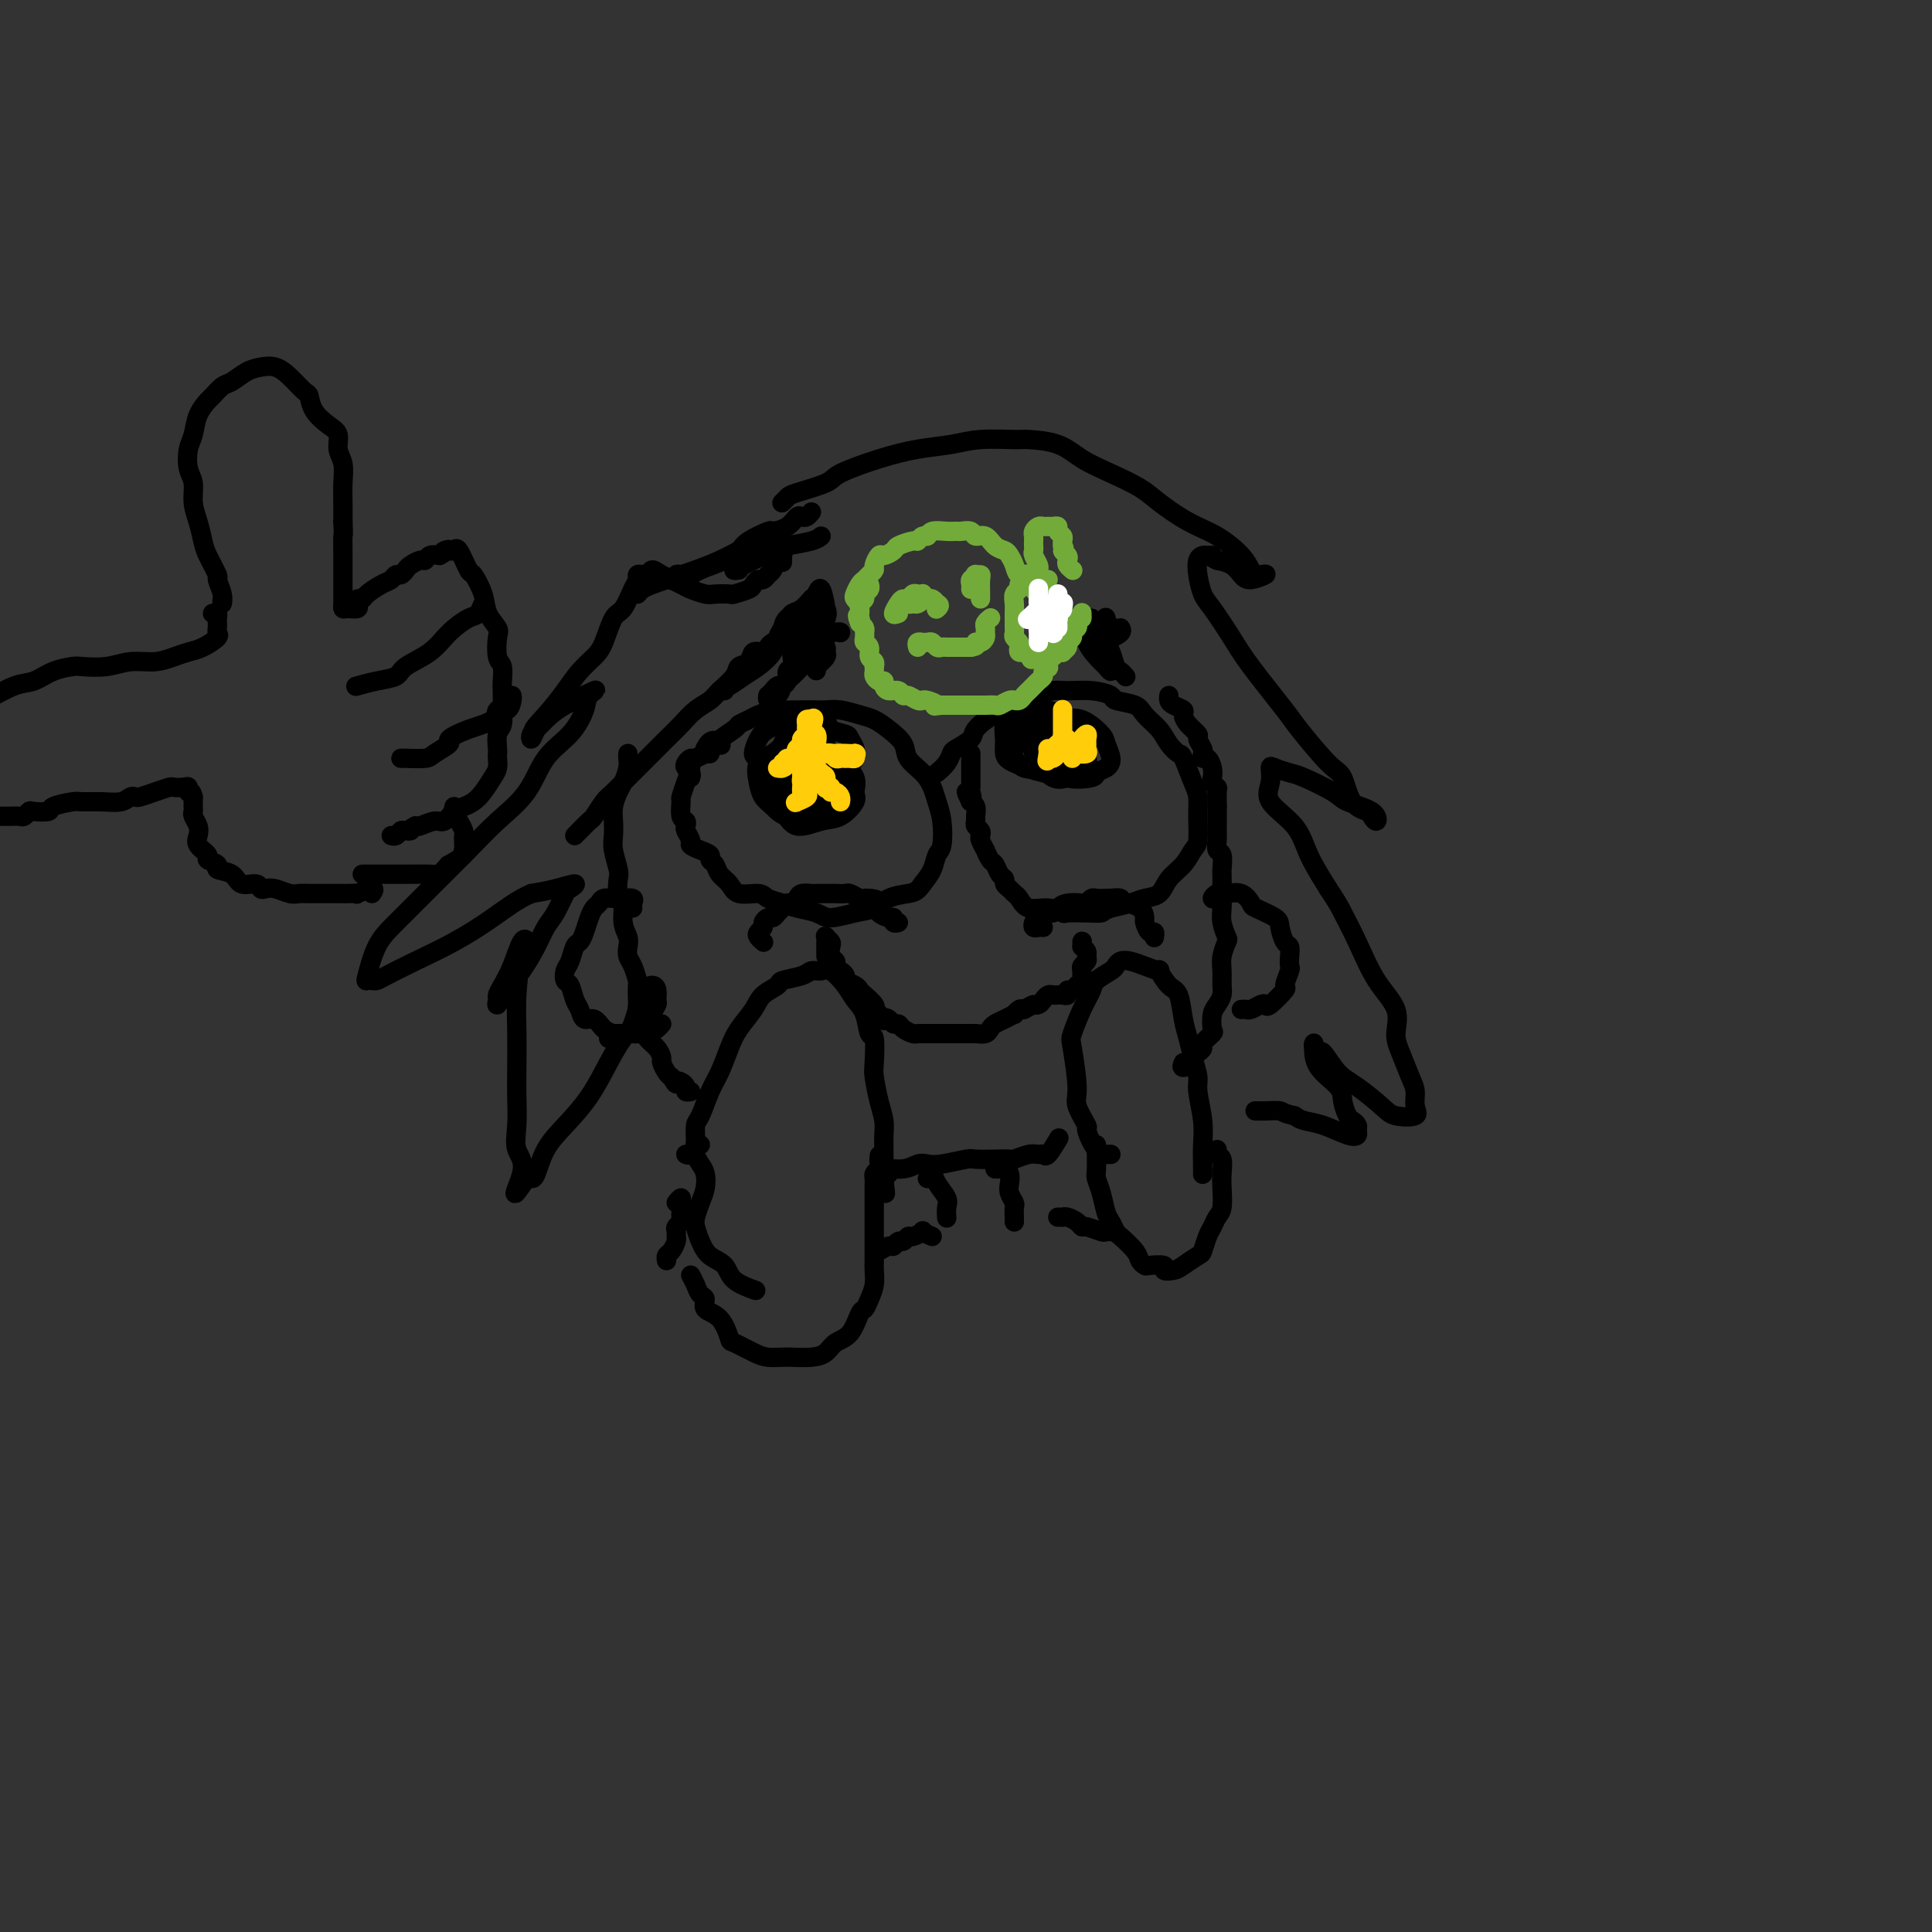 <svg viewBox='0 0 400 400' version='1.1' xmlns='http://www.w3.org/2000/svg' xmlns:xlink='http://www.w3.org/1999/xlink'><rect x="0" y="0" width="400" height="400" fill="#333333" stroke="none"/><g fill='none' stroke='#000000' stroke-width='4' stroke-linecap='round' stroke-linejoin='round'><path d='M143,161c0.106,-0.331 0.213,-0.662 0,-1c-0.213,-0.338 -0.744,-0.683 -1,-1c-0.256,-0.317 -0.237,-0.605 0,-1c0.237,-0.395 0.690,-0.895 1,-1c0.310,-0.105 0.476,0.186 1,0c0.524,-0.186 1.407,-0.848 2,-1c0.593,-0.152 0.897,0.205 1,0c0.103,-0.205 0.004,-0.972 1,-2c0.996,-1.028 3.086,-2.318 4,-3c0.914,-0.682 0.652,-0.757 1,-1c0.348,-0.243 1.307,-0.654 2,-1c0.693,-0.346 1.120,-0.629 2,-1c0.880,-0.371 2.213,-0.831 3,-1c0.787,-0.169 1.028,-0.046 2,0c0.972,0.046 2.676,0.015 4,0c1.324,-0.015 2.269,-0.016 3,0c0.731,0.016 1.248,0.048 2,0c0.752,-0.048 1.739,-0.176 3,0c1.261,0.176 2.794,0.655 4,1c1.206,0.345 2.084,0.557 3,1c0.916,0.443 1.870,1.119 3,2c1.130,0.881 2.435,1.968 3,3c0.565,1.032 0.390,2.010 1,3c0.610,0.990 2.007,1.992 3,3c0.993,1.008 1.583,2.023 2,3c0.417,0.977 0.659,1.917 1,3c0.341,1.083 0.779,2.310 1,4c0.221,1.690 0.224,3.845 0,5c-0.224,1.155 -0.676,1.311 -1,2c-0.324,0.689 -0.521,1.911 -1,3c-0.479,1.089 -1.239,2.044 -2,3'/><path d='M191,183c-1.092,1.659 -1.822,1.808 -3,2c-1.178,0.192 -2.803,0.427 -4,1c-1.197,0.573 -1.966,1.485 -3,2c-1.034,0.515 -2.335,0.632 -4,1c-1.665,0.368 -3.696,0.986 -5,1c-1.304,0.014 -1.880,-0.575 -3,-1c-1.120,-0.425 -2.783,-0.687 -4,-1c-1.217,-0.313 -1.988,-0.678 -3,-1c-1.012,-0.322 -2.264,-0.600 -3,-1c-0.736,-0.400 -0.956,-0.923 -2,-1c-1.044,-0.077 -2.911,0.292 -4,0c-1.089,-0.292 -1.401,-1.244 -2,-2c-0.599,-0.756 -1.487,-1.316 -2,-2c-0.513,-0.684 -0.653,-1.493 -1,-2c-0.347,-0.507 -0.901,-0.712 -1,-1c-0.099,-0.288 0.257,-0.658 0,-1c-0.257,-0.342 -1.127,-0.655 -2,-1c-0.873,-0.345 -1.750,-0.723 -2,-1c-0.250,-0.277 0.125,-0.453 0,-1c-0.125,-0.547 -0.751,-1.464 -1,-2c-0.249,-0.536 -0.120,-0.691 0,-1c0.120,-0.309 0.231,-0.771 0,-1c-0.231,-0.229 -0.804,-0.226 -1,-1c-0.196,-0.774 -0.014,-2.326 0,-3c0.014,-0.674 -0.138,-0.471 0,-1c0.138,-0.529 0.566,-1.791 1,-3c0.434,-1.209 0.873,-2.365 1,-3c0.127,-0.635 -0.059,-0.747 0,-1c0.059,-0.253 0.362,-0.645 1,-1c0.638,-0.355 1.611,-0.673 2,-1c0.389,-0.327 0.195,-0.664 0,-1'/><path d='M146,155c1.289,-2.711 2.511,-1.489 3,-1c0.489,0.489 0.244,0.244 0,0'/><path d='M194,160c0.738,-0.636 1.477,-1.271 2,-2c0.523,-0.729 0.831,-1.551 1,-2c0.169,-0.449 0.199,-0.525 1,-1c0.801,-0.475 2.374,-1.350 3,-2c0.626,-0.650 0.306,-1.077 1,-2c0.694,-0.923 2.402,-2.342 4,-3c1.598,-0.658 3.087,-0.554 4,-1c0.913,-0.446 1.251,-1.441 2,-2c0.749,-0.559 1.911,-0.683 3,-1c1.089,-0.317 2.106,-0.828 3,-1c0.894,-0.172 1.665,-0.005 3,0c1.335,0.005 3.235,-0.151 5,0c1.765,0.151 3.397,0.610 4,1c0.603,0.390 0.178,0.713 1,1c0.822,0.287 2.893,0.540 4,1c1.107,0.460 1.251,1.128 2,2c0.749,0.872 2.102,1.949 3,3c0.898,1.051 1.341,2.076 2,3c0.659,0.924 1.535,1.746 2,2c0.465,0.254 0.517,-0.062 1,1c0.483,1.062 1.395,3.501 2,5c0.605,1.499 0.903,2.057 1,3c0.097,0.943 -0.008,2.272 0,4c0.008,1.728 0.130,3.857 0,5c-0.130,1.143 -0.513,1.300 -1,2c-0.487,0.700 -1.077,1.942 -2,3c-0.923,1.058 -2.178,1.933 -3,3c-0.822,1.067 -1.210,2.327 -2,3c-0.790,0.673 -1.982,0.758 -3,1c-1.018,0.242 -1.862,0.641 -3,1c-1.138,0.359 -2.569,0.680 -4,1'/><path d='M230,188c-1.881,0.689 -1.584,0.912 -2,1c-0.416,0.088 -1.547,0.039 -3,0c-1.453,-0.039 -3.230,-0.070 -4,0c-0.770,0.070 -0.535,0.240 -1,0c-0.465,-0.240 -1.630,-0.890 -3,-1c-1.370,-0.110 -2.945,0.322 -4,0c-1.055,-0.322 -1.588,-1.396 -2,-2c-0.412,-0.604 -0.702,-0.738 -1,-1c-0.298,-0.262 -0.605,-0.652 -1,-1c-0.395,-0.348 -0.879,-0.655 -1,-1c-0.121,-0.345 0.121,-0.727 0,-1c-0.121,-0.273 -0.606,-0.435 -1,-1c-0.394,-0.565 -0.698,-1.531 -1,-2c-0.302,-0.469 -0.603,-0.440 -1,-1c-0.397,-0.560 -0.890,-1.708 -1,-2c-0.110,-0.292 0.163,0.273 0,0c-0.163,-0.273 -0.762,-1.383 -1,-2c-0.238,-0.617 -0.117,-0.742 0,-1c0.117,-0.258 0.228,-0.650 0,-1c-0.228,-0.350 -0.797,-0.658 -1,-1c-0.203,-0.342 -0.041,-0.719 0,-1c0.041,-0.281 -0.041,-0.467 0,-1c0.041,-0.533 0.203,-1.413 0,-2c-0.203,-0.587 -0.772,-0.882 -1,-1c-0.228,-0.118 -0.114,-0.059 0,0'/><path d='M201,166c-1.856,-3.582 -0.497,-1.537 0,-1c0.497,0.537 0.133,-0.432 0,-1c-0.133,-0.568 -0.036,-0.733 0,-1c0.036,-0.267 0.010,-0.635 0,-1c-0.010,-0.365 -0.003,-0.729 0,-1c0.003,-0.271 0.001,-0.451 0,-1c-0.001,-0.549 -0.000,-1.467 0,-2c0.000,-0.533 0.000,-0.682 0,-1c-0.000,-0.318 -0.000,-0.805 0,-1c0.000,-0.195 0.000,-0.097 0,0'/><path d='M162,157c-0.004,-0.333 -0.009,-0.666 0,-1c0.009,-0.334 0.031,-0.668 0,-1c-0.031,-0.332 -0.114,-0.662 0,-1c0.114,-0.338 0.423,-0.684 1,-1c0.577,-0.316 1.420,-0.604 2,-1c0.580,-0.396 0.898,-0.902 1,-1c0.102,-0.098 -0.012,0.211 1,0c1.012,-0.211 3.151,-0.940 4,-1c0.849,-0.060 0.410,0.551 1,1c0.590,0.449 2.210,0.735 3,1c0.790,0.265 0.749,0.508 1,1c0.251,0.492 0.794,1.232 1,2c0.206,0.768 0.075,1.564 0,2c-0.075,0.436 -0.096,0.511 -1,1c-0.904,0.489 -2.693,1.393 -4,2c-1.307,0.607 -2.132,0.916 -3,1c-0.868,0.084 -1.778,-0.056 -3,0c-1.222,0.056 -2.756,0.307 -4,0c-1.244,-0.307 -2.199,-1.171 -3,-2c-0.801,-0.829 -1.449,-1.623 -2,-2c-0.551,-0.377 -1.005,-0.336 -1,-1c0.005,-0.664 0.470,-2.033 1,-3c0.530,-0.967 1.127,-1.531 2,-2c0.873,-0.469 2.024,-0.841 3,-1c0.976,-0.159 1.778,-0.104 3,0c1.222,0.104 2.866,0.257 4,1c1.134,0.743 1.760,2.075 2,3c0.240,0.925 0.095,1.444 0,2c-0.095,0.556 -0.141,1.150 0,2c0.141,0.850 0.469,1.957 0,3c-0.469,1.043 -1.734,2.021 -3,3'/><path d='M168,164c-0.741,0.697 -1.092,0.939 -2,1c-0.908,0.061 -2.373,-0.058 -3,0c-0.627,0.058 -0.417,0.294 -1,0c-0.583,-0.294 -1.960,-1.119 -3,-2c-1.040,-0.881 -1.742,-1.820 -2,-3c-0.258,-1.180 -0.071,-2.601 0,-3c0.071,-0.399 0.026,0.223 1,0c0.974,-0.223 2.968,-1.293 4,-2c1.032,-0.707 1.104,-1.051 2,-1c0.896,0.051 2.616,0.497 4,1c1.384,0.503 2.432,1.062 3,2c0.568,0.938 0.656,2.254 1,3c0.344,0.746 0.945,0.923 1,2c0.055,1.077 -0.436,3.053 -1,4c-0.564,0.947 -1.201,0.865 -2,1c-0.799,0.135 -1.758,0.487 -3,1c-1.242,0.513 -2.766,1.185 -4,1c-1.234,-0.185 -2.178,-1.228 -3,-2c-0.822,-0.772 -1.523,-1.272 -2,-2c-0.477,-0.728 -0.732,-1.683 -1,-3c-0.268,-1.317 -0.549,-2.996 0,-4c0.549,-1.004 1.929,-1.332 3,-2c1.071,-0.668 1.835,-1.676 3,-2c1.165,-0.324 2.732,0.035 4,0c1.268,-0.035 2.238,-0.463 3,0c0.762,0.463 1.316,1.816 2,3c0.684,1.184 1.498,2.198 2,3c0.502,0.802 0.691,1.390 1,2c0.309,0.610 0.737,1.241 0,2c-0.737,0.759 -2.639,1.645 -4,2c-1.361,0.355 -2.180,0.177 -3,0'/><path d='M168,166c-1.878,0.332 -3.072,0.162 -4,0c-0.928,-0.162 -1.590,-0.316 -2,-1c-0.410,-0.684 -0.567,-1.896 -1,-3c-0.433,-1.104 -1.141,-2.098 -1,-3c0.141,-0.902 1.131,-1.711 2,-2c0.869,-0.289 1.616,-0.057 3,0c1.384,0.057 3.407,-0.061 5,0c1.593,0.061 2.758,0.300 4,1c1.242,0.700 2.560,1.860 3,3c0.440,1.140 -0.000,2.259 0,3c0.000,0.741 0.440,1.103 0,2c-0.440,0.897 -1.760,2.327 -3,3c-1.240,0.673 -2.399,0.589 -4,1c-1.601,0.411 -3.644,1.319 -5,1c-1.356,-0.319 -2.027,-1.864 -3,-3c-0.973,-1.136 -2.249,-1.864 -3,-3c-0.751,-1.136 -0.977,-2.682 -1,-4c-0.023,-1.318 0.159,-2.410 1,-3c0.841,-0.590 2.343,-0.679 4,-1c1.657,-0.321 3.469,-0.874 5,-1c1.531,-0.126 2.779,0.175 4,1c1.221,0.825 2.413,2.175 3,3c0.587,0.825 0.569,1.124 1,2c0.431,0.876 1.310,2.329 1,3c-0.310,0.671 -1.808,0.559 -3,1c-1.192,0.441 -2.077,1.436 -3,2c-0.923,0.564 -1.883,0.698 -3,0c-1.117,-0.698 -2.392,-2.228 -3,-3c-0.608,-0.772 -0.548,-0.785 -1,-2c-0.452,-1.215 -1.415,-3.633 -1,-5c0.415,-1.367 2.207,-1.684 4,-2'/><path d='M167,156c1.067,-0.533 1.733,-0.867 2,-1c0.267,-0.133 0.133,-0.067 0,0'/><path d='M214,153c-0.762,-0.099 -1.524,-0.197 -2,0c-0.476,0.197 -0.666,0.691 -1,1c-0.334,0.309 -0.813,0.433 -1,0c-0.187,-0.433 -0.084,-1.425 0,-2c0.084,-0.575 0.149,-0.734 0,-1c-0.149,-0.266 -0.510,-0.640 0,-1c0.510,-0.360 1.892,-0.705 3,-1c1.108,-0.295 1.943,-0.538 3,0c1.057,0.538 2.336,1.859 3,3c0.664,1.141 0.713,2.103 1,3c0.287,0.897 0.814,1.731 1,2c0.186,0.269 0.033,-0.025 0,0c-0.033,0.025 0.054,0.369 0,1c-0.054,0.631 -0.249,1.547 -1,2c-0.751,0.453 -2.059,0.441 -4,0c-1.941,-0.441 -4.515,-1.312 -6,-2c-1.485,-0.688 -1.881,-1.193 -2,-2c-0.119,-0.807 0.039,-1.915 0,-3c-0.039,-1.085 -0.274,-2.146 0,-3c0.274,-0.854 1.057,-1.502 2,-2c0.943,-0.498 2.046,-0.847 3,-1c0.954,-0.153 1.760,-0.112 3,0c1.240,0.112 2.913,0.293 4,1c1.087,0.707 1.587,1.940 2,3c0.413,1.060 0.740,1.948 1,3c0.260,1.052 0.452,2.269 0,3c-0.452,0.731 -1.549,0.975 -2,1c-0.451,0.025 -0.255,-0.168 -1,0c-0.745,0.168 -2.431,0.699 -4,1c-1.569,0.301 -3.020,0.372 -4,0c-0.980,-0.372 -1.490,-1.186 -2,-2'/><path d='M210,157c-2.202,-0.591 -1.208,-2.070 -1,-3c0.208,-0.930 -0.369,-1.311 0,-2c0.369,-0.689 1.686,-1.685 3,-2c1.314,-0.315 2.625,0.052 4,0c1.375,-0.052 2.815,-0.524 4,0c1.185,0.524 2.115,2.042 3,3c0.885,0.958 1.724,1.356 2,2c0.276,0.644 -0.012,1.534 0,2c0.012,0.466 0.322,0.507 0,1c-0.322,0.493 -1.277,1.437 -2,2c-0.723,0.563 -1.215,0.745 -2,1c-0.785,0.255 -1.861,0.583 -3,0c-1.139,-0.583 -2.339,-2.079 -3,-3c-0.661,-0.921 -0.782,-1.269 -1,-2c-0.218,-0.731 -0.531,-1.846 0,-3c0.531,-1.154 1.907,-2.346 3,-3c1.093,-0.654 1.905,-0.768 3,-1c1.095,-0.232 2.474,-0.581 4,0c1.526,0.581 3.200,2.092 4,3c0.800,0.908 0.727,1.213 1,2c0.273,0.787 0.892,2.055 1,3c0.108,0.945 -0.296,1.566 -1,2c-0.704,0.434 -1.707,0.682 -2,1c-0.293,0.318 0.126,0.706 -1,1c-1.126,0.294 -3.796,0.496 -5,0c-1.204,-0.496 -0.941,-1.688 -1,-3c-0.059,-1.312 -0.441,-2.744 -1,-4c-0.559,-1.256 -1.294,-2.337 -1,-3c0.294,-0.663 1.618,-0.909 2,-1c0.382,-0.091 -0.176,-0.026 0,0c0.176,0.026 1.088,0.013 2,0'/><path d='M222,150c1.067,0.511 1.733,2.289 2,3c0.267,0.711 0.133,0.356 0,0'/><path d='M158,195c-0.028,-0.024 -0.056,-0.048 0,0c0.056,0.048 0.196,0.168 0,0c-0.196,-0.168 -0.729,-0.623 -1,-1c-0.271,-0.377 -0.280,-0.675 0,-1c0.280,-0.325 0.848,-0.678 1,-1c0.152,-0.322 -0.113,-0.612 0,-1c0.113,-0.388 0.604,-0.873 1,-1c0.396,-0.127 0.698,0.106 1,0c0.302,-0.106 0.606,-0.549 1,-1c0.394,-0.451 0.879,-0.908 1,-1c0.121,-0.092 -0.123,0.182 0,0c0.123,-0.182 0.614,-0.819 1,-1c0.386,-0.181 0.667,0.095 1,0c0.333,-0.095 0.719,-0.561 1,-1c0.281,-0.439 0.456,-0.850 1,-1c0.544,-0.150 1.455,-0.040 2,0c0.545,0.040 0.722,0.011 1,0c0.278,-0.011 0.656,-0.003 1,0c0.344,0.003 0.654,-0.000 1,0c0.346,0.000 0.726,0.004 1,0c0.274,-0.004 0.440,-0.015 1,0c0.560,0.015 1.512,0.057 2,0c0.488,-0.057 0.512,-0.211 1,0c0.488,0.211 1.439,0.788 2,1c0.561,0.212 0.732,0.061 1,0c0.268,-0.061 0.634,-0.030 1,0'/><path d='M180,186c2.479,0.177 1.176,0.621 1,1c-0.176,0.379 0.775,0.694 1,1c0.225,0.306 -0.276,0.604 0,1c0.276,0.396 1.328,0.891 2,1c0.672,0.109 0.964,-0.167 1,0c0.036,0.167 -0.183,0.776 0,1c0.183,0.224 0.766,0.064 1,0c0.234,-0.064 0.117,-0.032 0,0'/><path d='M216,192c-0.314,-0.025 -0.627,-0.049 -1,0c-0.373,0.049 -0.804,0.172 -1,0c-0.196,-0.172 -0.155,-0.637 0,-1c0.155,-0.363 0.424,-0.623 1,-1c0.576,-0.377 1.457,-0.872 2,-1c0.543,-0.128 0.747,0.110 1,0c0.253,-0.110 0.554,-0.569 1,-1c0.446,-0.431 1.036,-0.833 2,-1c0.964,-0.167 2.303,-0.097 3,0c0.697,0.097 0.751,0.222 1,0c0.249,-0.222 0.692,-0.791 1,-1c0.308,-0.209 0.483,-0.057 1,0c0.517,0.057 1.378,0.019 2,0c0.622,-0.019 1.005,-0.020 1,0c-0.005,0.020 -0.397,0.060 0,0c0.397,-0.060 1.585,-0.219 2,0c0.415,0.219 0.058,0.817 0,1c-0.058,0.183 0.183,-0.048 1,0c0.817,0.048 2.208,0.376 3,1c0.792,0.624 0.983,1.544 1,2c0.017,0.456 -0.139,0.448 0,1c0.139,0.552 0.573,1.663 1,2c0.427,0.337 0.846,-0.102 1,0c0.154,0.102 0.044,0.743 0,1c-0.044,0.257 -0.022,0.128 0,0'/><path d='M171,198c0.000,-0.342 0.000,-0.684 0,-1c-0.000,-0.316 -0.001,-0.607 0,-1c0.001,-0.393 0.004,-0.887 0,-1c-0.004,-0.113 -0.015,0.154 0,0c0.015,-0.154 0.055,-0.728 0,-1c-0.055,-0.272 -0.207,-0.242 0,0c0.207,0.242 0.773,0.695 1,1c0.227,0.305 0.116,0.463 0,1c-0.116,0.537 -0.237,1.453 0,2c0.237,0.547 0.832,0.724 1,1c0.168,0.276 -0.092,0.651 0,1c0.092,0.349 0.536,0.671 1,1c0.464,0.329 0.949,0.665 1,1c0.051,0.335 -0.333,0.671 0,1c0.333,0.329 1.382,0.652 2,1c0.618,0.348 0.806,0.719 1,1c0.194,0.281 0.395,0.470 1,1c0.605,0.530 1.616,1.400 2,2c0.384,0.600 0.142,0.931 0,1c-0.142,0.069 -0.183,-0.123 0,0c0.183,0.123 0.592,0.562 1,1'/><path d='M182,210c1.880,2.564 1.080,1.474 1,1c-0.080,-0.474 0.560,-0.334 1,0c0.440,0.334 0.681,0.860 1,1c0.319,0.140 0.716,-0.106 1,0c0.284,0.106 0.453,0.564 1,1c0.547,0.436 1.470,0.849 2,1c0.530,0.151 0.666,0.041 1,0c0.334,-0.041 0.867,-0.011 1,0c0.133,0.011 -0.133,0.003 0,0c0.133,-0.003 0.664,-0.001 1,0c0.336,0.001 0.475,0.000 1,0c0.525,-0.000 1.436,-0.000 2,0c0.564,0.000 0.781,0.000 1,0c0.219,-0.000 0.439,-0.000 1,0c0.561,0.000 1.464,0.001 2,0c0.536,-0.001 0.707,-0.003 1,0c0.293,0.003 0.708,0.012 1,0c0.292,-0.012 0.462,-0.044 1,0c0.538,0.044 1.444,0.166 2,0c0.556,-0.166 0.761,-0.618 1,-1c0.239,-0.382 0.512,-0.695 1,-1c0.488,-0.305 1.192,-0.604 2,-1c0.808,-0.396 1.722,-0.890 2,-1c0.278,-0.110 -0.079,0.163 0,0c0.079,-0.163 0.594,-0.761 1,-1c0.406,-0.239 0.703,-0.120 1,0'/><path d='M212,209c1.952,-1.012 1.832,-1.042 2,-1c0.168,0.042 0.622,0.155 1,0c0.378,-0.155 0.678,-0.578 1,-1c0.322,-0.422 0.665,-0.844 1,-1c0.335,-0.156 0.664,-0.046 1,0c0.336,0.046 0.681,0.027 1,0c0.319,-0.027 0.611,-0.064 1,0c0.389,0.064 0.874,0.228 1,0c0.126,-0.228 -0.106,-0.849 0,-1c0.106,-0.151 0.550,0.167 1,0c0.450,-0.167 0.905,-0.818 1,-1c0.095,-0.182 -0.172,0.106 0,0c0.172,-0.106 0.782,-0.606 1,-1c0.218,-0.394 0.044,-0.683 0,-1c-0.044,-0.317 0.041,-0.662 0,-1c-0.041,-0.338 -0.210,-0.668 0,-1c0.210,-0.332 0.799,-0.666 1,-1c0.201,-0.334 0.016,-0.667 0,-1c-0.016,-0.333 0.138,-0.667 0,-1c-0.138,-0.333 -0.569,-0.667 -1,-1'/><path d='M224,196c0.156,-1.467 0.044,-1.133 0,-1c-0.044,0.133 -0.022,0.067 0,0'/><path d='M150,143c-0.576,0.064 -1.153,0.128 -1,0c0.153,-0.128 1.035,-0.447 2,-1c0.965,-0.553 2.013,-1.341 3,-2c0.987,-0.659 1.912,-1.188 3,-2c1.088,-0.812 2.340,-1.908 3,-3c0.660,-1.092 0.730,-2.180 1,-3c0.270,-0.820 0.741,-1.370 1,-2c0.259,-0.630 0.307,-1.339 1,-2c0.693,-0.661 2.032,-1.274 3,-2c0.968,-0.726 1.567,-1.563 2,-2c0.433,-0.437 0.701,-0.472 1,-1c0.299,-0.528 0.627,-1.549 1,-1c0.373,0.549 0.789,2.668 1,4c0.211,1.332 0.215,1.879 0,2c-0.215,0.121 -0.651,-0.182 -1,0c-0.349,0.182 -0.611,0.851 -1,1c-0.389,0.149 -0.903,-0.223 -1,0c-0.097,0.223 0.225,1.039 0,1c-0.225,-0.039 -0.995,-0.933 -1,-2c-0.005,-1.067 0.756,-2.307 1,-3c0.244,-0.693 -0.029,-0.838 0,-1c0.029,-0.162 0.358,-0.343 1,0c0.642,0.343 1.596,1.208 2,2c0.404,0.792 0.258,1.512 0,2c-0.258,0.488 -0.629,0.744 -1,1'/><path d='M170,129c-0.482,1.031 -1.687,0.109 -2,0c-0.313,-0.109 0.267,0.595 0,1c-0.267,0.405 -1.381,0.511 -2,0c-0.619,-0.511 -0.743,-1.640 -1,-2c-0.257,-0.360 -0.646,0.048 -1,0c-0.354,-0.048 -0.672,-0.551 0,-1c0.672,-0.449 2.335,-0.842 3,-1c0.665,-0.158 0.333,-0.079 0,0'/><path d='M232,130c0.183,0.293 0.365,0.586 0,1c-0.365,0.414 -1.278,0.949 -2,1c-0.722,0.051 -1.254,-0.381 -2,-1c-0.746,-0.619 -1.706,-1.423 -2,-2c-0.294,-0.577 0.078,-0.927 0,-1c-0.078,-0.073 -0.605,0.129 -1,1c-0.395,0.871 -0.657,2.410 0,4c0.657,1.590 2.232,3.229 3,4c0.768,0.771 0.729,0.673 1,1c0.271,0.327 0.853,1.080 1,1c0.147,-0.080 -0.142,-0.992 -1,-2c-0.858,-1.008 -2.285,-2.110 -3,-3c-0.715,-0.890 -0.717,-1.567 -1,-2c-0.283,-0.433 -0.847,-0.623 -1,-1c-0.153,-0.377 0.105,-0.941 0,-1c-0.105,-0.059 -0.575,0.388 0,1c0.575,0.612 2.193,1.388 3,2c0.807,0.612 0.804,1.061 1,1c0.196,-0.061 0.591,-0.632 1,-1c0.409,-0.368 0.831,-0.534 1,-1c0.169,-0.466 0.084,-1.233 0,-2'/><path d='M230,130c0.698,-0.265 -0.556,-0.428 -1,-1c-0.444,-0.572 -0.078,-1.552 0,-1c0.078,0.552 -0.133,2.635 0,4c0.133,1.365 0.610,2.012 1,3c0.390,0.988 0.692,2.316 1,3c0.308,0.684 0.621,0.723 1,1c0.379,0.277 0.822,0.794 1,1c0.178,0.206 0.089,0.103 0,0'/></g>
<g fill='none' stroke='#73AB3A' stroke-width='4' stroke-linecap='round' stroke-linejoin='round'><path d='M178,125c-0.399,-0.364 -0.798,-0.727 -1,-1c-0.202,-0.273 -0.208,-0.455 0,-1c0.208,-0.545 0.629,-1.454 1,-2c0.371,-0.546 0.691,-0.728 1,-1c0.309,-0.272 0.606,-0.632 1,-1c0.394,-0.368 0.883,-0.743 1,-1c0.117,-0.257 -0.140,-0.397 0,-1c0.140,-0.603 0.675,-1.668 1,-2c0.325,-0.332 0.440,0.070 1,0c0.560,-0.070 1.564,-0.611 2,-1c0.436,-0.389 0.302,-0.625 1,-1c0.698,-0.375 2.227,-0.889 3,-1c0.773,-0.111 0.791,0.180 1,0c0.209,-0.180 0.609,-0.833 1,-1c0.391,-0.167 0.772,0.152 1,0c0.228,-0.152 0.303,-0.774 1,-1c0.697,-0.226 2.017,-0.056 3,0c0.983,0.056 1.628,-0.001 2,0c0.372,0.001 0.469,0.059 1,0c0.531,-0.059 1.494,-0.237 2,0c0.506,0.237 0.555,0.889 1,1c0.445,0.111 1.285,-0.319 2,0c0.715,0.319 1.304,1.386 2,2c0.696,0.614 1.500,0.775 2,1c0.500,0.225 0.698,0.513 1,1c0.302,0.487 0.710,1.172 1,2c0.290,0.828 0.463,1.800 1,2c0.537,0.200 1.439,-0.371 2,0c0.561,0.371 0.780,1.686 1,3'/><path d='M214,122c1.420,1.835 0.969,1.923 1,2c0.031,0.077 0.544,0.142 1,1c0.456,0.858 0.854,2.510 1,3c0.146,0.490 0.039,-0.184 0,0c-0.039,0.184 -0.011,1.224 0,2c0.011,0.776 0.004,1.289 0,2c-0.004,0.711 -0.005,1.619 0,2c0.005,0.381 0.016,0.235 0,1c-0.016,0.765 -0.060,2.443 0,3c0.060,0.557 0.223,-0.005 0,0c-0.223,0.005 -0.833,0.579 -1,1c-0.167,0.421 0.110,0.690 0,1c-0.110,0.310 -0.607,0.661 -1,1c-0.393,0.339 -0.684,0.665 -1,1c-0.316,0.335 -0.659,0.678 -1,1c-0.341,0.322 -0.682,0.621 -1,1c-0.318,0.379 -0.614,0.837 -1,1c-0.386,0.163 -0.862,0.029 -1,0c-0.138,-0.029 0.061,0.045 0,0c-0.061,-0.045 -0.384,-0.208 -1,0c-0.616,0.208 -1.527,0.788 -2,1c-0.473,0.212 -0.508,0.057 -1,0c-0.492,-0.057 -1.440,-0.015 -2,0c-0.560,0.015 -0.731,0.004 -1,0c-0.269,-0.004 -0.635,-0.001 -1,0c-0.365,0.001 -0.731,0.000 -1,0c-0.269,-0.000 -0.443,-0.000 -1,0c-0.557,0.000 -1.496,0.000 -2,0c-0.504,-0.000 -0.573,-0.000 -1,0c-0.427,0.000 -1.214,0.000 -2,0'/><path d='M195,146c-2.597,0.216 -1.090,0.255 -1,0c0.090,-0.255 -1.236,-0.804 -2,-1c-0.764,-0.196 -0.964,-0.037 -1,0c-0.036,0.037 0.094,-0.047 0,0c-0.094,0.047 -0.410,0.223 -1,0c-0.590,-0.223 -1.454,-0.847 -2,-1c-0.546,-0.153 -0.772,0.165 -1,0c-0.228,-0.165 -0.456,-0.814 -1,-1c-0.544,-0.186 -1.403,0.091 -2,0c-0.597,-0.091 -0.930,-0.549 -1,-1c-0.070,-0.451 0.125,-0.895 0,-1c-0.125,-0.105 -0.570,0.131 -1,0c-0.430,-0.131 -0.846,-0.627 -1,-1c-0.154,-0.373 -0.045,-0.624 0,-1c0.045,-0.376 0.027,-0.878 0,-1c-0.027,-0.122 -0.064,0.136 0,0c0.064,-0.136 0.227,-0.666 0,-1c-0.227,-0.334 -0.846,-0.471 -1,-1c-0.154,-0.529 0.156,-1.451 0,-2c-0.156,-0.549 -0.776,-0.724 -1,-1c-0.224,-0.276 -0.050,-0.651 0,-1c0.050,-0.349 -0.025,-0.671 0,-1c0.025,-0.329 0.150,-0.665 0,-1c-0.150,-0.335 -0.575,-0.667 -1,-1'/><path d='M178,129c-0.929,-2.405 -0.250,-1.418 0,-1c0.250,0.418 0.071,0.267 0,0c-0.071,-0.267 -0.034,-0.649 0,-1c0.034,-0.351 0.065,-0.671 0,-1c-0.065,-0.329 -0.228,-0.666 0,-1c0.228,-0.334 0.846,-0.664 1,-1c0.154,-0.336 -0.154,-0.678 0,-1c0.154,-0.322 0.772,-0.625 1,-1c0.228,-0.375 0.065,-0.821 0,-1c-0.065,-0.179 -0.033,-0.089 0,0'/><path d='M186,127c-0.512,0.194 -1.024,0.388 -1,0c0.024,-0.388 0.584,-1.358 1,-2c0.416,-0.642 0.690,-0.956 1,-1c0.310,-0.044 0.657,0.184 1,0c0.343,-0.184 0.681,-0.779 1,-1c0.319,-0.221 0.618,-0.070 1,0c0.382,0.070 0.846,0.057 1,0c0.154,-0.057 -0.000,-0.158 0,0c0.000,0.158 0.156,0.574 0,1c-0.156,0.426 -0.623,0.860 -1,1c-0.377,0.140 -0.662,-0.015 -1,0c-0.338,0.015 -0.729,0.200 -1,0c-0.271,-0.200 -0.424,-0.786 0,-1c0.424,-0.214 1.423,-0.054 2,0c0.577,0.054 0.732,0.004 1,0c0.268,-0.004 0.649,0.037 1,0c0.351,-0.037 0.672,-0.154 1,0c0.328,0.154 0.664,0.577 1,1'/><path d='M194,125c0.933,0.222 0.267,0.778 0,1c-0.267,0.222 -0.133,0.111 0,0'/><path d='M201,122c0.030,-0.327 0.061,-0.655 0,-1c-0.061,-0.345 -0.212,-0.708 0,-1c0.212,-0.292 0.789,-0.513 1,0c0.211,0.513 0.055,1.759 0,2c-0.055,0.241 -0.011,-0.524 0,-1c0.011,-0.476 -0.011,-0.662 0,-1c0.011,-0.338 0.056,-0.826 0,-1c-0.056,-0.174 -0.211,-0.032 0,0c0.211,0.032 0.789,-0.044 1,0c0.211,0.044 0.057,0.208 0,1c-0.057,0.792 -0.015,2.213 0,3c0.015,0.787 0.004,0.939 0,1c-0.004,0.061 -0.002,0.030 0,0'/><path d='M190,134c-0.120,-0.423 -0.239,-0.846 0,-1c0.239,-0.154 0.838,-0.037 1,0c0.162,0.037 -0.111,-0.004 0,0c0.111,0.004 0.607,0.054 1,0c0.393,-0.054 0.682,-0.211 1,0c0.318,0.211 0.667,0.788 1,1c0.333,0.212 0.652,0.057 1,0c0.348,-0.057 0.724,-0.015 1,0c0.276,0.015 0.452,0.004 1,0c0.548,-0.004 1.466,-0.001 2,0c0.534,0.001 0.682,0.000 1,0c0.318,-0.000 0.805,-0.000 1,0c0.195,0.000 0.097,0.000 0,0'/><path d='M201,134c1.884,-0.239 1.094,-0.838 1,-1c-0.094,-0.162 0.510,0.111 1,0c0.490,-0.111 0.867,-0.608 1,-1c0.133,-0.392 0.022,-0.679 0,-1c-0.022,-0.321 0.047,-0.674 0,-1c-0.047,-0.326 -0.208,-0.623 0,-1c0.208,-0.377 0.787,-0.832 1,-1c0.213,-0.168 0.061,-0.048 0,0c-0.061,0.048 -0.030,0.024 0,0'/><path d='M216,121c-0.425,-0.336 -0.850,-0.671 -1,-1c-0.150,-0.329 -0.026,-0.651 0,-1c0.026,-0.349 -0.046,-0.723 0,-1c0.046,-0.277 0.208,-0.455 0,-1c-0.208,-0.545 -0.788,-1.455 -1,-2c-0.212,-0.545 -0.058,-0.723 0,-1c0.058,-0.277 0.018,-0.652 0,-1c-0.018,-0.348 -0.016,-0.668 0,-1c0.016,-0.332 0.046,-0.678 0,-1c-0.046,-0.322 -0.167,-0.622 0,-1c0.167,-0.378 0.623,-0.834 1,-1c0.377,-0.166 0.674,-0.041 1,0c0.326,0.041 0.679,0.000 1,0c0.321,-0.000 0.608,0.041 1,0c0.392,-0.041 0.890,-0.166 1,0c0.110,0.166 -0.166,0.622 0,1c0.166,0.378 0.776,0.679 1,1c0.224,0.321 0.064,0.663 0,1c-0.064,0.337 -0.032,0.668 0,1'/><path d='M220,113c0.714,0.798 -0.001,0.792 0,1c0.001,0.208 0.719,0.630 1,1c0.281,0.370 0.127,0.687 0,1c-0.127,0.313 -0.226,0.623 0,1c0.226,0.377 0.779,0.822 1,1c0.221,0.178 0.111,0.089 0,0'/><path d='M217,120c-0.333,-0.000 -0.666,-0.001 -1,0c-0.334,0.001 -0.668,0.003 -1,0c-0.332,-0.003 -0.662,-0.012 -1,0c-0.338,0.012 -0.683,0.044 -1,0c-0.317,-0.044 -0.607,-0.164 -1,0c-0.393,0.164 -0.890,0.611 -1,1c-0.110,0.389 0.167,0.721 0,1c-0.167,0.279 -0.777,0.505 -1,1c-0.223,0.495 -0.060,1.260 0,2c0.060,0.740 0.016,1.455 0,2c-0.016,0.545 -0.004,0.920 0,1c0.004,0.080 0.000,-0.133 0,0c-0.000,0.133 0.004,0.613 0,1c-0.004,0.387 -0.015,0.681 0,1c0.015,0.319 0.056,0.664 0,1c-0.056,0.336 -0.208,0.665 0,1c0.208,0.335 0.777,0.678 1,1c0.223,0.322 0.101,0.622 0,1c-0.101,0.378 -0.181,0.832 0,1c0.181,0.168 0.623,0.048 1,0c0.377,-0.048 0.688,-0.024 1,0'/><path d='M213,135c0.488,2.393 0.708,1.374 1,1c0.292,-0.374 0.655,-0.104 1,0c0.345,0.104 0.671,0.042 1,0c0.329,-0.042 0.661,-0.063 1,0c0.339,0.063 0.683,0.210 1,0c0.317,-0.210 0.606,-0.777 1,-1c0.394,-0.223 0.894,-0.101 1,0c0.106,0.101 -0.183,0.182 0,0c0.183,-0.182 0.837,-0.626 1,-1c0.163,-0.374 -0.167,-0.678 0,-1c0.167,-0.322 0.829,-0.664 1,-1c0.171,-0.336 -0.150,-0.667 0,-1c0.150,-0.333 0.771,-0.666 1,-1c0.229,-0.334 0.065,-0.667 0,-1c-0.065,-0.333 -0.033,-0.667 0,-1'/><path d='M223,128c0.845,-1.024 0.958,-0.083 1,0c0.042,0.083 0.012,-0.690 0,-1c-0.012,-0.310 -0.006,-0.155 0,0'/></g>
<g fill='none' stroke='#FFFFFF' stroke-width='4' stroke-linecap='round' stroke-linejoin='round'><path d='M213,128c-0.226,0.203 -0.453,0.406 0,0c0.453,-0.406 1.585,-1.423 2,-2c0.415,-0.577 0.111,-0.716 0,-1c-0.111,-0.284 -0.030,-0.714 0,-1c0.030,-0.286 0.008,-0.429 0,-1c-0.008,-0.571 -0.002,-1.572 0,-1c0.002,0.572 0.001,2.716 0,4c-0.001,1.284 -0.000,1.708 0,2c0.000,0.292 0.000,0.451 0,1c-0.000,0.549 -0.001,1.489 0,2c0.001,0.511 0.004,0.593 0,1c-0.004,0.407 -0.015,1.140 0,1c0.015,-0.140 0.056,-1.152 0,-2c-0.056,-0.848 -0.207,-1.531 0,-2c0.207,-0.469 0.774,-0.725 1,-1c0.226,-0.275 0.112,-0.568 0,-1c-0.112,-0.432 -0.223,-1.002 0,-1c0.223,0.002 0.778,0.578 1,1c0.222,0.422 0.111,0.690 0,1c-0.111,0.310 -0.222,0.660 0,1c0.222,0.340 0.778,0.668 1,1c0.222,0.332 0.111,0.666 0,1'/><path d='M218,131c0.311,0.597 0.087,-0.410 0,-1c-0.087,-0.590 -0.037,-0.761 0,-1c0.037,-0.239 0.063,-0.545 0,-1c-0.063,-0.455 -0.213,-1.058 0,-1c0.213,0.058 0.789,0.778 1,1c0.211,0.222 0.057,-0.054 0,0c-0.057,0.054 -0.015,0.439 0,1c0.015,0.561 0.004,1.300 0,1c-0.004,-0.300 -0.001,-1.638 0,-2c0.001,-0.362 0.001,0.251 0,0c-0.001,-0.251 -0.001,-1.366 0,-2c0.001,-0.634 0.003,-0.786 0,-1c-0.003,-0.214 -0.011,-0.490 0,-1c0.011,-0.510 0.041,-1.253 0,-1c-0.041,0.253 -0.155,1.501 0,2c0.155,0.499 0.577,0.250 1,0'/><path d='M220,125c0.311,-0.711 0.089,0.511 0,1c-0.089,0.489 -0.044,0.244 0,0'/></g>
<g fill='none' stroke='#FFCD0A' stroke-width='4' stroke-linecap='round' stroke-linejoin='round'><path d='M164,158c-0.300,0.031 -0.600,0.062 -1,0c-0.400,-0.062 -0.902,-0.215 -1,0c-0.098,0.215 0.206,0.800 0,1c-0.206,0.200 -0.923,0.016 -1,0c-0.077,-0.016 0.488,0.136 1,0c0.512,-0.136 0.973,-0.561 1,-1c0.027,-0.439 -0.381,-0.891 0,-1c0.381,-0.109 1.551,0.126 2,0c0.449,-0.126 0.177,-0.611 0,-1c-0.177,-0.389 -0.258,-0.682 0,-1c0.258,-0.318 0.854,-0.662 1,-1c0.146,-0.338 -0.158,-0.669 0,-1c0.158,-0.331 0.777,-0.663 1,-1c0.223,-0.337 0.049,-0.678 0,-1c-0.049,-0.322 0.025,-0.625 0,-1c-0.025,-0.375 -0.150,-0.821 0,-1c0.150,-0.179 0.575,-0.089 1,0'/><path d='M168,149c1.023,-1.125 0.081,1.061 0,2c-0.081,0.939 0.700,0.630 1,1c0.300,0.370 0.118,1.420 0,2c-0.118,0.580 -0.172,0.690 0,1c0.172,0.310 0.571,0.819 1,1c0.429,0.181 0.888,0.034 1,0c0.112,-0.034 -0.125,0.043 0,0c0.125,-0.043 0.611,-0.208 1,0c0.389,0.208 0.682,0.789 1,1c0.318,0.211 0.660,0.054 1,0c0.340,-0.054 0.679,-0.004 1,0c0.321,0.004 0.625,-0.037 1,0c0.375,0.037 0.821,0.154 1,0c0.179,-0.154 0.089,-0.577 0,-1'/><path d='M177,156c0.894,0.155 -0.870,0.041 -2,0c-1.130,-0.041 -1.626,-0.011 -2,0c-0.374,0.011 -0.625,0.002 -1,0c-0.375,-0.002 -0.874,0.003 -1,0c-0.126,-0.003 0.121,-0.015 0,0c-0.121,0.015 -0.611,0.057 -1,0c-0.389,-0.057 -0.679,-0.212 -1,0c-0.321,0.212 -0.675,0.792 -1,1c-0.325,0.208 -0.623,0.044 -1,0c-0.377,-0.044 -0.833,0.032 -1,0c-0.167,-0.032 -0.045,-0.174 0,0c0.045,0.174 0.012,0.662 0,1c-0.012,0.338 -0.003,0.525 0,1c0.003,0.475 0.002,1.237 0,2'/><path d='M166,161c-0.156,0.798 -0.045,0.792 0,1c0.045,0.208 0.024,0.631 0,1c-0.024,0.369 -0.052,0.684 0,1c0.052,0.316 0.182,0.632 0,1c-0.182,0.368 -0.677,0.789 -1,1c-0.323,0.211 -0.475,0.211 0,0c0.475,-0.211 1.577,-0.634 2,-1c0.423,-0.366 0.166,-0.676 0,-1c-0.166,-0.324 -0.240,-0.664 0,-1c0.240,-0.336 0.795,-0.670 1,-1c0.205,-0.330 0.062,-0.656 0,-1c-0.062,-0.344 -0.041,-0.707 0,-1c0.041,-0.293 0.102,-0.516 0,-1c-0.102,-0.484 -0.368,-1.230 0,-1c0.368,0.230 1.369,1.434 2,2c0.631,0.566 0.891,0.492 1,1c0.109,0.508 0.068,1.598 0,2c-0.068,0.402 -0.162,0.115 0,0c0.162,-0.115 0.581,-0.057 1,0'/><path d='M172,163c0.574,0.857 0.010,1.000 0,1c-0.010,-0.000 0.533,-0.144 1,0c0.467,0.144 0.856,0.577 1,1c0.144,0.423 0.041,0.835 0,1c-0.041,0.165 -0.021,0.082 0,0'/><path d='M221,153c-0.423,0.089 -0.845,0.178 -1,0c-0.155,-0.178 -0.041,-0.624 0,-1c0.041,-0.376 0.011,-0.682 0,-1c-0.011,-0.318 -0.003,-0.649 0,-1c0.003,-0.351 0.001,-0.722 0,-1c-0.001,-0.278 -0.000,-0.465 0,-1c0.000,-0.535 0.000,-1.420 0,-1c-0.000,0.420 -0.000,2.144 0,3c0.000,0.856 0.000,0.844 0,1c-0.000,0.156 -0.000,0.480 0,1c0.000,0.520 0.000,1.236 0,1c-0.000,-0.236 -0.000,-1.423 0,-2c0.000,-0.577 0.001,-0.545 0,-1c-0.001,-0.455 -0.003,-1.397 0,-1c0.003,0.397 0.012,2.135 0,3c-0.012,0.865 -0.045,0.859 0,1c0.045,0.141 0.167,0.430 0,1c-0.167,0.570 -0.622,1.423 -1,2c-0.378,0.577 -0.679,0.879 -1,1c-0.321,0.121 -0.660,0.060 -1,0'/><path d='M217,157c-0.451,1.385 -0.078,-0.152 0,-1c0.078,-0.848 -0.139,-1.008 0,-1c0.139,0.008 0.632,0.184 1,0c0.368,-0.184 0.609,-0.728 1,-1c0.391,-0.272 0.932,-0.272 1,0c0.068,0.272 -0.337,0.817 0,1c0.337,0.183 1.414,0.006 2,0c0.586,-0.006 0.679,0.159 1,0c0.321,-0.159 0.871,-0.642 1,-1c0.129,-0.358 -0.162,-0.591 0,-1c0.162,-0.409 0.777,-0.996 1,-1c0.223,-0.004 0.053,0.573 0,1c-0.053,0.427 0.010,0.702 0,1c-0.010,0.298 -0.094,0.620 0,1c0.094,0.380 0.365,0.820 0,1c-0.365,0.180 -1.366,0.100 -2,0c-0.634,-0.100 -0.902,-0.219 -1,0c-0.098,0.219 -0.028,0.777 0,1c0.028,0.223 0.014,0.112 0,0'/></g>
<g fill='none' stroke='#000000' stroke-width='4' stroke-linecap='round' stroke-linejoin='round'><path d='M130,156c-0.024,0.276 -0.049,0.552 0,1c0.049,0.448 0.171,1.067 0,2c-0.171,0.933 -0.634,2.178 -1,3c-0.366,0.822 -0.635,1.219 -1,2c-0.365,0.781 -0.826,1.946 -1,3c-0.174,1.054 -0.060,1.996 0,3c0.060,1.004 0.068,2.069 0,3c-0.068,0.931 -0.210,1.728 0,3c0.210,1.272 0.773,3.019 1,4c0.227,0.981 0.117,1.197 0,2c-0.117,0.803 -0.241,2.193 0,3c0.241,0.807 0.849,1.032 1,2c0.151,0.968 -0.153,2.681 0,4c0.153,1.319 0.763,2.245 1,3c0.237,0.755 0.102,1.338 0,2c-0.102,0.662 -0.171,1.404 0,2c0.171,0.596 0.582,1.047 1,2c0.418,0.953 0.843,2.409 1,3c0.157,0.591 0.045,0.318 0,1c-0.045,0.682 -0.024,2.318 0,3c0.024,0.682 0.051,0.409 0,1c-0.051,0.591 -0.182,2.046 0,3c0.182,0.954 0.675,1.406 1,2c0.325,0.594 0.482,1.329 1,2c0.518,0.671 1.396,1.279 2,2c0.604,0.721 0.935,1.554 1,2c0.065,0.446 -0.136,0.505 0,1c0.136,0.495 0.610,1.427 1,2c0.390,0.573 0.695,0.786 1,1'/><path d='M139,223c1.266,2.095 0.931,1.332 1,1c0.069,-0.332 0.540,-0.233 1,0c0.460,0.233 0.907,0.598 1,1c0.093,0.402 -0.167,0.839 0,1c0.167,0.161 0.762,0.046 1,0c0.238,-0.046 0.119,-0.023 0,0'/><path d='M145,237c-0.427,0.029 -0.855,0.059 -1,0c-0.145,-0.059 -0.009,-0.205 0,-1c0.009,-0.795 -0.111,-2.239 0,-3c0.111,-0.761 0.451,-0.839 1,-2c0.549,-1.161 1.306,-3.406 2,-5c0.694,-1.594 1.325,-2.538 2,-4c0.675,-1.462 1.393,-3.442 2,-5c0.607,-1.558 1.101,-2.694 2,-4c0.899,-1.306 2.202,-2.784 3,-4c0.798,-1.216 1.092,-2.172 2,-3c0.908,-0.828 2.432,-1.528 3,-2c0.568,-0.472 0.182,-0.717 1,-1c0.818,-0.283 2.842,-0.603 4,-1c1.158,-0.397 1.451,-0.871 2,-1c0.549,-0.129 1.355,0.088 2,0c0.645,-0.088 1.128,-0.481 2,0c0.872,0.481 2.132,1.837 3,3c0.868,1.163 1.343,2.132 2,3c0.657,0.868 1.496,1.633 2,3c0.504,1.367 0.674,3.334 1,4c0.326,0.666 0.809,0.030 1,1c0.191,0.970 0.090,3.548 0,5c-0.090,1.452 -0.168,1.780 0,3c0.168,1.220 0.581,3.331 1,5c0.419,1.669 0.844,2.895 1,4c0.156,1.105 0.042,2.090 0,3c-0.042,0.910 -0.011,1.745 0,3c0.011,1.255 0.003,2.930 0,4c-0.003,1.070 -0.002,1.535 0,2'/><path d='M183,244c0.622,5.511 0.178,2.289 0,1c-0.178,-1.289 -0.089,-0.644 0,0'/><path d='M230,239c-1.025,0.028 -2.049,0.056 -3,-1c-0.951,-1.056 -1.827,-3.197 -2,-4c-0.173,-0.803 0.359,-0.267 0,-1c-0.359,-0.733 -1.607,-2.733 -2,-4c-0.393,-1.267 0.070,-1.799 0,-4c-0.070,-2.201 -0.673,-6.070 -1,-8c-0.327,-1.930 -0.378,-1.921 0,-3c0.378,-1.079 1.187,-3.244 2,-5c0.813,-1.756 1.632,-3.101 2,-4c0.368,-0.899 0.286,-1.352 1,-2c0.714,-0.648 2.224,-1.492 3,-2c0.776,-0.508 0.818,-0.682 1,-1c0.182,-0.318 0.502,-0.782 1,-1c0.498,-0.218 1.172,-0.192 2,0c0.828,0.192 1.808,0.548 3,1c1.192,0.452 2.595,0.998 3,1c0.405,0.002 -0.190,-0.541 0,0c0.190,0.541 1.164,2.167 2,3c0.836,0.833 1.535,0.874 2,2c0.465,1.126 0.698,3.338 1,5c0.302,1.662 0.673,2.776 1,4c0.327,1.224 0.609,2.560 1,4c0.391,1.440 0.889,2.984 1,4c0.111,1.016 -0.166,1.506 0,3c0.166,1.494 0.777,3.994 1,6c0.223,2.006 0.060,3.517 0,5c-0.060,1.483 -0.016,2.938 0,4c0.016,1.062 0.005,1.732 0,2c-0.005,0.268 -0.002,0.134 0,0'/><path d='M142,239c0.303,0.130 0.607,0.261 1,0c0.393,-0.261 0.877,-0.912 1,-1c0.123,-0.088 -0.113,0.388 0,1c0.113,0.612 0.577,1.361 1,2c0.423,0.639 0.806,1.167 1,2c0.194,0.833 0.198,1.969 0,3c-0.198,1.031 -0.598,1.957 -1,3c-0.402,1.043 -0.805,2.204 -1,3c-0.195,0.796 -0.182,1.228 0,2c0.182,0.772 0.533,1.885 1,3c0.467,1.115 1.051,2.232 2,3c0.949,0.768 2.265,1.185 3,2c0.735,0.815 0.890,2.027 2,3c1.110,0.973 3.174,1.707 4,2c0.826,0.293 0.413,0.147 0,0'/><path d='M184,243c-0.322,0.121 -0.645,0.242 -1,0c-0.355,-0.242 -0.744,-0.849 0,-1c0.744,-0.151 2.620,0.152 4,0c1.380,-0.152 2.265,-0.759 3,-1c0.735,-0.241 1.319,-0.117 2,0c0.681,0.117 1.458,0.227 3,0c1.542,-0.227 3.850,-0.792 5,-1c1.150,-0.208 1.141,-0.060 2,0c0.859,0.060 2.587,0.030 4,0c1.413,-0.030 2.511,-0.061 3,0c0.489,0.061 0.367,0.216 1,0c0.633,-0.216 2.019,-0.801 3,-1c0.981,-0.199 1.556,-0.012 2,0c0.444,0.012 0.758,-0.151 1,0c0.242,0.151 0.411,0.618 1,0c0.589,-0.618 1.597,-2.319 2,-3c0.403,-0.681 0.202,-0.340 0,0'/><path d='M245,220c-0.232,0.512 -0.464,1.024 0,1c0.464,-0.024 1.625,-0.583 2,-1c0.375,-0.417 -0.036,-0.693 0,-1c0.036,-0.307 0.517,-0.644 1,-1c0.483,-0.356 0.966,-0.732 1,-1c0.034,-0.268 -0.380,-0.428 0,-1c0.380,-0.572 1.556,-1.557 2,-2c0.444,-0.443 0.157,-0.344 0,-1c-0.157,-0.656 -0.186,-2.066 0,-3c0.186,-0.934 0.585,-1.393 1,-2c0.415,-0.607 0.847,-1.361 1,-2c0.153,-0.639 0.028,-1.164 0,-2c-0.028,-0.836 0.041,-1.984 0,-3c-0.041,-1.016 -0.193,-1.898 0,-3c0.193,-1.102 0.731,-2.422 1,-3c0.269,-0.578 0.268,-0.415 0,-1c-0.268,-0.585 -0.804,-1.919 -1,-3c-0.196,-1.081 -0.053,-1.908 0,-3c0.053,-1.092 0.015,-2.447 0,-3c-0.015,-0.553 -0.008,-0.304 0,-1c0.008,-0.696 0.016,-2.337 0,-3c-0.016,-0.663 -0.057,-0.347 0,-1c0.057,-0.653 0.211,-2.273 0,-3c-0.211,-0.727 -0.789,-0.561 -1,-1c-0.211,-0.439 -0.057,-1.483 0,-2c0.057,-0.517 0.015,-0.506 0,-1c-0.015,-0.494 -0.004,-1.493 0,-2c0.004,-0.507 0.001,-0.521 0,-1c-0.001,-0.479 -0.000,-1.423 0,-2c0.000,-0.577 0.000,-0.789 0,-1'/><path d='M252,167c-0.150,-6.151 -0.026,-2.029 0,-1c0.026,1.029 -0.045,-1.036 0,-2c0.045,-0.964 0.205,-0.826 0,-1c-0.205,-0.174 -0.777,-0.659 -1,-1c-0.223,-0.341 -0.099,-0.540 0,-1c0.099,-0.460 0.171,-1.183 0,-2c-0.171,-0.817 -0.586,-1.728 -1,-2c-0.414,-0.272 -0.827,0.097 -1,0c-0.173,-0.097 -0.105,-0.659 0,-1c0.105,-0.341 0.248,-0.462 0,-1c-0.248,-0.538 -0.888,-1.492 -1,-2c-0.112,-0.508 0.303,-0.570 0,-1c-0.303,-0.430 -1.325,-1.228 -2,-2c-0.675,-0.772 -1.004,-1.517 -1,-2c0.004,-0.483 0.341,-0.704 0,-1c-0.341,-0.296 -1.359,-0.667 -2,-1c-0.641,-0.333 -0.903,-0.628 -1,-1c-0.097,-0.372 -0.028,-0.821 0,-1c0.028,-0.179 0.014,-0.090 0,0'/><path d='M126,215c0.026,-0.423 0.052,-0.845 0,-1c-0.052,-0.155 -0.182,-0.042 0,0c0.182,0.042 0.678,0.011 1,0c0.322,-0.011 0.471,-0.004 1,0c0.529,0.004 1.437,0.006 2,0c0.563,-0.006 0.782,-0.019 1,0c0.218,0.019 0.437,0.070 1,0c0.563,-0.070 1.472,-0.260 2,-1c0.528,-0.740 0.675,-2.031 1,-3c0.325,-0.969 0.827,-1.617 1,-2c0.173,-0.383 0.016,-0.503 0,-1c-0.016,-0.497 0.110,-1.373 0,-2c-0.110,-0.627 -0.454,-1.006 -1,-1c-0.546,0.006 -1.292,0.397 -2,2c-0.708,1.603 -1.378,4.416 -2,6c-0.622,1.584 -1.195,1.937 -2,3c-0.805,1.063 -1.840,2.835 -3,5c-1.160,2.165 -2.443,4.724 -4,7c-1.557,2.276 -3.387,4.270 -5,6c-1.613,1.730 -3.010,3.196 -4,5c-0.990,1.804 -1.574,3.947 -2,5c-0.426,1.053 -0.693,1.015 -1,1c-0.307,-0.015 -0.653,-0.008 -1,0'/><path d='M109,244c-4.188,6.205 -1.658,1.717 -1,-1c0.658,-2.717 -0.556,-3.663 -1,-5c-0.444,-1.337 -0.120,-3.063 0,-5c0.120,-1.937 0.035,-4.084 0,-6c-0.035,-1.916 -0.019,-3.602 0,-6c0.019,-2.398 0.041,-5.508 0,-8c-0.041,-2.492 -0.146,-4.365 0,-7c0.146,-2.635 0.544,-6.031 1,-8c0.456,-1.969 0.970,-2.510 1,-3c0.030,-0.490 -0.422,-0.928 -1,0c-0.578,0.928 -1.281,3.221 -2,5c-0.719,1.779 -1.456,3.043 -2,4c-0.544,0.957 -0.897,1.608 -1,2c-0.103,0.392 0.045,0.524 0,1c-0.045,0.476 -0.283,1.295 0,1c0.283,-0.295 1.087,-1.705 2,-3c0.913,-1.295 1.936,-2.477 3,-4c1.064,-1.523 2.168,-3.388 3,-5c0.832,-1.612 1.393,-2.972 2,-4c0.607,-1.028 1.262,-1.722 2,-3c0.738,-1.278 1.560,-3.138 2,-4c0.440,-0.862 0.499,-0.726 1,-1c0.501,-0.274 1.442,-0.958 1,-1c-0.442,-0.042 -2.269,0.560 -4,1c-1.731,0.440 -3.365,0.720 -5,1'/><path d='M110,185c-2.825,1.192 -5.387,3.171 -8,5c-2.613,1.829 -5.277,3.510 -8,5c-2.723,1.490 -5.503,2.791 -8,4c-2.497,1.209 -4.709,2.325 -6,3c-1.291,0.675 -1.662,0.908 -2,1c-0.338,0.092 -0.645,0.043 -1,0c-0.355,-0.043 -0.759,-0.080 -1,0c-0.241,0.080 -0.320,0.277 0,-1c0.320,-1.277 1.038,-4.027 2,-6c0.962,-1.973 2.169,-3.168 4,-5c1.831,-1.832 4.288,-4.299 7,-7c2.712,-2.701 5.681,-5.634 8,-8c2.319,-2.366 3.987,-4.163 6,-6c2.013,-1.837 4.369,-3.714 6,-6c1.631,-2.286 2.537,-4.983 4,-7c1.463,-2.017 3.483,-3.355 5,-5c1.517,-1.645 2.530,-3.598 3,-5c0.470,-1.402 0.396,-2.253 1,-3c0.604,-0.747 1.885,-1.389 1,-1c-0.885,0.389 -3.937,1.808 -6,3c-2.063,1.192 -3.139,2.156 -4,3c-0.861,0.844 -1.509,1.566 -2,2c-0.491,0.434 -0.824,0.578 -1,1c-0.176,0.422 -0.193,1.120 0,1c0.193,-0.120 0.597,-1.060 1,-2'/><path d='M111,151c-1.454,0.653 0.411,-1.215 2,-3c1.589,-1.785 2.901,-3.487 4,-5c1.099,-1.513 1.985,-2.836 3,-4c1.015,-1.164 2.159,-2.167 3,-3c0.841,-0.833 1.378,-1.494 2,-3c0.622,-1.506 1.329,-3.857 2,-5c0.671,-1.143 1.307,-1.077 2,-2c0.693,-0.923 1.443,-2.835 2,-4c0.557,-1.165 0.923,-1.585 1,-2c0.077,-0.415 -0.133,-0.827 0,-1c0.133,-0.173 0.610,-0.106 1,0c0.390,0.106 0.694,0.252 1,0c0.306,-0.252 0.614,-0.901 1,-1c0.386,-0.099 0.850,0.352 2,1c1.150,0.648 2.985,1.494 4,2c1.015,0.506 1.212,0.672 2,1c0.788,0.328 2.169,0.817 3,1c0.831,0.183 1.112,0.060 2,0c0.888,-0.060 2.385,-0.059 3,0c0.615,0.059 0.350,0.174 1,0c0.650,-0.174 2.217,-0.639 3,-1c0.783,-0.361 0.783,-0.618 1,-1c0.217,-0.382 0.650,-0.890 1,-1c0.350,-0.110 0.616,0.178 1,0c0.384,-0.178 0.886,-0.821 1,-1c0.114,-0.179 -0.162,0.106 0,0c0.162,-0.106 0.760,-0.602 1,-1c0.240,-0.398 0.120,-0.699 0,-1'/><path d='M160,117c1.558,-1.112 0.953,-0.893 1,-1c0.047,-0.107 0.745,-0.539 1,-1c0.255,-0.461 0.068,-0.949 0,-1c-0.068,-0.051 -0.018,0.337 0,0c0.018,-0.337 0.005,-1.398 0,-1c-0.005,0.398 -0.001,2.257 0,3c0.001,0.743 0.001,0.372 0,0'/><path d='M119,173c1.205,-1.235 2.410,-2.471 3,-3c0.590,-0.529 0.565,-0.352 1,-1c0.435,-0.648 1.332,-2.121 2,-3c0.668,-0.879 1.109,-1.165 2,-2c0.891,-0.835 2.234,-2.218 3,-3c0.766,-0.782 0.956,-0.961 2,-2c1.044,-1.039 2.941,-2.936 4,-4c1.059,-1.064 1.279,-1.295 2,-2c0.721,-0.705 1.941,-1.883 3,-3c1.059,-1.117 1.956,-2.173 3,-3c1.044,-0.827 2.234,-1.425 3,-2c0.766,-0.575 1.107,-1.129 2,-2c0.893,-0.871 2.337,-2.061 3,-3c0.663,-0.939 0.545,-1.628 1,-2c0.455,-0.372 1.483,-0.428 2,-1c0.517,-0.572 0.525,-1.660 1,-2c0.475,-0.340 1.419,0.068 2,0c0.581,-0.068 0.799,-0.610 1,-1c0.201,-0.390 0.386,-0.626 1,-1c0.614,-0.374 1.656,-0.885 2,-1c0.344,-0.115 -0.011,0.165 0,0c0.011,-0.165 0.388,-0.776 1,-1c0.612,-0.224 1.459,-0.060 2,0c0.541,0.060 0.778,0.016 1,0c0.222,-0.016 0.431,-0.004 1,0c0.569,0.004 1.499,0.001 2,0c0.501,-0.001 0.572,-0.000 1,0c0.428,0.000 1.214,0.000 2,0'/><path d='M172,131c2.311,-0.311 2.089,-0.089 2,0c-0.089,0.089 -0.044,0.044 0,0'/><path d='M153,118c-0.617,0.097 -1.234,0.195 -1,0c0.234,-0.195 1.319,-0.682 2,-1c0.681,-0.318 0.957,-0.467 2,-1c1.043,-0.533 2.854,-1.449 4,-2c1.146,-0.551 1.627,-0.735 3,-1c1.373,-0.265 3.639,-0.610 5,-1c1.361,-0.390 1.817,-0.826 2,-1c0.183,-0.174 0.091,-0.087 0,0'/><path d='M166,136c-0.415,-0.335 -0.829,-0.671 -1,-1c-0.171,-0.329 -0.098,-0.653 0,-1c0.098,-0.347 0.222,-0.718 0,-1c-0.222,-0.282 -0.791,-0.475 -1,-1c-0.209,-0.525 -0.060,-1.382 0,-1c0.060,0.382 0.031,2.004 0,3c-0.031,0.996 -0.065,1.367 0,2c0.065,0.633 0.228,1.529 0,2c-0.228,0.471 -0.849,0.518 -1,1c-0.151,0.482 0.167,1.400 0,2c-0.167,0.600 -0.818,0.882 -1,1c-0.182,0.118 0.106,0.073 0,0c-0.106,-0.073 -0.605,-0.173 -1,0c-0.395,0.173 -0.684,0.621 -1,1c-0.316,0.379 -0.658,0.690 -1,1'/><path d='M159,144c-0.512,1.800 1.207,0.799 2,0c0.793,-0.799 0.662,-1.396 1,-2c0.338,-0.604 1.147,-1.216 2,-2c0.853,-0.784 1.749,-1.740 2,-2c0.251,-0.260 -0.144,0.177 0,0c0.144,-0.177 0.827,-0.968 1,-2c0.173,-1.032 -0.164,-2.305 0,-3c0.164,-0.695 0.828,-0.813 1,-1c0.172,-0.187 -0.150,-0.443 0,-1c0.150,-0.557 0.771,-1.414 1,-2c0.229,-0.586 0.065,-0.901 0,-1c-0.065,-0.099 -0.033,0.018 0,0c0.033,-0.018 0.065,-0.170 0,0c-0.065,0.170 -0.228,0.662 0,1c0.228,0.338 0.847,0.524 1,1c0.153,0.476 -0.161,1.244 0,2c0.161,0.756 0.796,1.502 1,2c0.204,0.498 -0.022,0.750 0,1c0.022,0.250 0.292,0.500 0,1c-0.292,0.500 -1.146,1.250 -2,2'/><path d='M169,138c0.000,1.500 0.000,0.750 0,0'/><path d='M168,106c-0.330,0.409 -0.660,0.818 -1,1c-0.340,0.182 -0.690,0.138 -1,0c-0.310,-0.138 -0.580,-0.371 -1,0c-0.420,0.371 -0.990,1.345 -2,2c-1.010,0.655 -2.459,0.990 -3,1c-0.541,0.010 -0.173,-0.306 -1,0c-0.827,0.306 -2.851,1.234 -4,2c-1.149,0.766 -1.425,1.368 -2,2c-0.575,0.632 -1.450,1.293 -3,2c-1.550,0.707 -3.776,1.462 -5,2c-1.224,0.538 -1.448,0.861 -2,1c-0.552,0.139 -1.433,0.094 -2,0c-0.567,-0.094 -0.820,-0.236 -1,0c-0.180,0.236 -0.287,0.850 -1,1c-0.713,0.150 -2.034,-0.166 -3,0c-0.966,0.166 -1.578,0.812 -2,1c-0.422,0.188 -0.653,-0.084 -1,0c-0.347,0.084 -0.810,0.524 -1,1c-0.190,0.476 -0.107,0.989 0,1c0.107,0.011 0.239,-0.480 1,-1c0.761,-0.520 2.151,-1.067 5,-2c2.849,-0.933 7.155,-2.250 11,-4c3.845,-1.750 7.227,-3.933 9,-5c1.773,-1.067 1.935,-1.019 2,-1c0.065,0.019 0.032,0.010 0,0'/><path d='M162,104c-0.098,0.096 -0.197,0.193 0,0c0.197,-0.193 0.689,-0.674 1,-1c0.311,-0.326 0.440,-0.497 2,-1c1.560,-0.503 4.552,-1.339 6,-2c1.448,-0.661 1.353,-1.148 3,-2c1.647,-0.852 5.037,-2.071 8,-3c2.963,-0.929 5.500,-1.570 8,-2c2.500,-0.430 4.962,-0.650 7,-1c2.038,-0.350 3.653,-0.831 6,-1c2.347,-0.169 5.427,-0.026 7,0c1.573,0.026 1.639,-0.065 3,0c1.361,0.065 4.017,0.284 6,1c1.983,0.716 3.291,1.928 5,3c1.709,1.072 3.817,2.004 6,3c2.183,0.996 4.441,2.055 6,3c1.559,0.945 2.421,1.776 4,3c1.579,1.224 3.876,2.839 6,4c2.124,1.161 4.074,1.866 6,3c1.926,1.134 3.829,2.695 5,4c1.171,1.305 1.611,2.354 2,3c0.389,0.646 0.729,0.889 1,1c0.271,0.111 0.474,0.090 1,0c0.526,-0.090 1.376,-0.248 1,0c-0.376,0.248 -1.977,0.901 -3,1c-1.023,0.099 -1.468,-0.358 -2,-1c-0.532,-0.642 -1.152,-1.469 -2,-2c-0.848,-0.531 -1.924,-0.765 -3,-1'/><path d='M252,116c-1.725,-0.693 -1.037,-0.924 -1,-1c0.037,-0.076 -0.576,0.003 -1,0c-0.424,-0.003 -0.660,-0.089 -1,0c-0.340,0.089 -0.786,0.354 -1,1c-0.214,0.646 -0.196,1.672 0,3c0.196,1.328 0.571,2.958 1,4c0.429,1.042 0.912,1.496 2,3c1.088,1.504 2.781,4.060 4,6c1.219,1.940 1.965,3.265 4,6c2.035,2.735 5.359,6.879 7,9c1.641,2.121 1.599,2.218 3,4c1.401,1.782 4.245,5.250 6,7c1.755,1.750 2.421,1.781 3,3c0.579,1.219 1.070,3.627 2,5c0.930,1.373 2.299,1.710 3,2c0.701,0.290 0.736,0.532 1,1c0.264,0.468 0.758,1.162 1,1c0.242,-0.162 0.232,-1.181 -1,-2c-1.232,-0.819 -3.685,-1.438 -5,-2c-1.315,-0.562 -1.491,-1.067 -3,-2c-1.509,-0.933 -4.351,-2.294 -6,-3c-1.649,-0.706 -2.107,-0.756 -3,-1c-0.893,-0.244 -2.223,-0.682 -3,-1c-0.777,-0.318 -1.003,-0.517 -1,0c0.003,0.517 0.233,1.749 0,3c-0.233,1.251 -0.928,2.521 0,4c0.928,1.479 3.481,3.167 5,5c1.519,1.833 2.006,3.809 3,6c0.994,2.191 2.497,4.595 4,7'/><path d='M275,184c2.401,3.662 2.404,3.817 3,5c0.596,1.183 1.783,3.396 3,6c1.217,2.604 2.462,5.600 4,8c1.538,2.400 3.369,4.203 4,6c0.631,1.797 0.063,3.587 0,5c-0.063,1.413 0.379,2.449 1,4c0.621,1.551 1.421,3.618 2,5c0.579,1.382 0.936,2.079 1,3c0.064,0.921 -0.167,2.066 0,3c0.167,0.934 0.730,1.658 0,2c-0.730,0.342 -2.752,0.301 -4,0c-1.248,-0.301 -1.720,-0.861 -3,-2c-1.280,-1.139 -3.366,-2.858 -5,-4c-1.634,-1.142 -2.816,-1.707 -4,-3c-1.184,-1.293 -2.370,-3.312 -3,-4c-0.630,-0.688 -0.705,-0.043 -1,0c-0.295,0.043 -0.811,-0.515 -1,-1c-0.189,-0.485 -0.051,-0.896 0,-1c0.051,-0.104 0.017,0.098 0,1c-0.017,0.902 -0.016,2.504 1,4c1.016,1.496 3.047,2.887 4,4c0.953,1.113 0.830,1.947 1,3c0.170,1.053 0.635,2.324 1,3c0.365,0.676 0.630,0.757 1,1c0.370,0.243 0.844,0.647 1,1c0.156,0.353 -0.006,0.656 0,1c0.006,0.344 0.181,0.730 0,1c-0.181,0.270 -0.719,0.423 -2,0c-1.281,-0.423 -3.307,-1.422 -5,-2c-1.693,-0.578 -3.055,-0.737 -4,-1c-0.945,-0.263 -1.472,-0.632 -2,-1'/><path d='M268,231c-2.541,-0.536 -2.392,-0.876 -3,-1c-0.608,-0.124 -1.971,-0.033 -3,0c-1.029,0.033 -1.722,0.010 -2,0c-0.278,-0.010 -0.139,-0.005 0,0'/><path d='M46,124c-0.034,0.559 -0.068,1.118 0,1c0.068,-0.118 0.240,-0.911 0,-2c-0.240,-1.089 -0.890,-2.472 -1,-3c-0.110,-0.528 0.320,-0.202 0,-1c-0.320,-0.798 -1.391,-2.720 -2,-4c-0.609,-1.280 -0.755,-1.916 -1,-3c-0.245,-1.084 -0.588,-2.615 -1,-4c-0.412,-1.385 -0.892,-2.624 -1,-4c-0.108,-1.376 0.155,-2.889 0,-4c-0.155,-1.111 -0.728,-1.821 -1,-3c-0.272,-1.179 -0.242,-2.825 0,-4c0.242,-1.175 0.698,-1.877 1,-3c0.302,-1.123 0.450,-2.667 1,-4c0.550,-1.333 1.501,-2.455 2,-3c0.499,-0.545 0.545,-0.514 1,-1c0.455,-0.486 1.318,-1.491 2,-2c0.682,-0.509 1.182,-0.524 2,-1c0.818,-0.476 1.953,-1.413 3,-2c1.047,-0.587 2.007,-0.825 3,-1c0.993,-0.175 2.019,-0.287 3,0c0.981,0.287 1.918,0.973 3,2c1.082,1.027 2.308,2.396 3,3c0.692,0.604 0.850,0.444 1,1c0.150,0.556 0.293,1.828 1,3c0.707,1.172 1.979,2.245 3,3c1.021,0.755 1.790,1.191 2,2c0.210,0.809 -0.140,1.990 0,3c0.140,1.010 0.769,1.848 1,3c0.231,1.152 0.062,2.618 0,4c-0.062,1.382 -0.018,2.681 0,4c0.018,1.319 0.009,2.660 0,4'/><path d='M71,108c0.155,3.325 0.041,2.638 0,3c-0.041,0.362 -0.011,1.774 0,3c0.011,1.226 0.003,2.264 0,3c-0.003,0.736 -0.001,1.168 0,2c0.001,0.832 0.002,2.065 0,3c-0.002,0.935 -0.007,1.572 0,2c0.007,0.428 0.027,0.648 0,1c-0.027,0.352 -0.099,0.837 0,1c0.099,0.163 0.370,0.006 1,0c0.630,-0.006 1.620,0.140 2,0c0.380,-0.140 0.150,-0.566 0,-1c-0.150,-0.434 -0.219,-0.875 0,-1c0.219,-0.125 0.727,0.068 1,0c0.273,-0.068 0.311,-0.396 1,-1c0.689,-0.604 2.030,-1.486 3,-2c0.970,-0.514 1.568,-0.662 2,-1c0.432,-0.338 0.697,-0.865 1,-1c0.303,-0.135 0.645,0.123 1,0c0.355,-0.123 0.724,-0.625 1,-1c0.276,-0.375 0.458,-0.623 1,-1c0.542,-0.377 1.444,-0.885 2,-1c0.556,-0.115 0.765,0.161 1,0c0.235,-0.161 0.496,-0.760 1,-1c0.504,-0.240 1.252,-0.120 2,0'/><path d='M91,115c3.274,-1.769 1.459,-1.191 1,-1c-0.459,0.191 0.439,-0.005 1,0c0.561,0.005 0.784,0.209 1,0c0.216,-0.209 0.424,-0.832 1,0c0.576,0.832 1.521,3.119 2,4c0.479,0.881 0.493,0.355 1,1c0.507,0.645 1.508,2.460 2,4c0.492,1.540 0.475,2.806 1,4c0.525,1.194 1.591,2.316 2,3c0.409,0.684 0.162,0.930 0,2c-0.162,1.070 -0.240,2.963 0,4c0.240,1.037 0.796,1.217 1,2c0.204,0.783 0.056,2.167 0,3c-0.056,0.833 -0.019,1.114 0,2c0.019,0.886 0.019,2.377 0,3c-0.019,0.623 -0.058,0.376 0,1c0.058,0.624 0.211,2.117 0,3c-0.211,0.883 -0.788,1.157 -1,2c-0.212,0.843 -0.059,2.255 0,3c0.059,0.745 0.024,0.822 0,1c-0.024,0.178 -0.037,0.457 0,1c0.037,0.543 0.123,1.350 0,2c-0.123,0.650 -0.456,1.142 -1,2c-0.544,0.858 -1.301,2.080 -2,3c-0.699,0.920 -1.341,1.538 -2,2c-0.659,0.462 -1.336,0.769 -2,1c-0.664,0.231 -1.316,0.388 -2,1c-0.684,0.612 -1.400,1.680 -2,2c-0.600,0.320 -1.085,-0.106 -2,0c-0.915,0.106 -2.262,0.745 -3,1c-0.738,0.255 -0.869,0.128 -1,0'/><path d='M86,171c-2.345,1.305 -1.206,1.068 -1,1c0.206,-0.068 -0.519,0.034 -1,0c-0.481,-0.034 -0.716,-0.205 -1,0c-0.284,0.205 -0.615,0.786 -1,1c-0.385,0.214 -0.824,0.061 -1,0c-0.176,-0.061 -0.088,-0.031 0,0'/><path d='M100,126c0.079,-0.636 0.158,-1.272 0,-1c-0.158,0.272 -0.554,1.452 -1,2c-0.446,0.548 -0.943,0.465 -2,1c-1.057,0.535 -2.672,1.687 -4,3c-1.328,1.313 -2.367,2.786 -4,4c-1.633,1.214 -3.859,2.168 -5,3c-1.141,0.832 -1.195,1.544 -2,2c-0.805,0.456 -2.360,0.658 -4,1c-1.640,0.342 -3.365,0.823 -4,1c-0.635,0.177 -0.182,0.051 0,0c0.182,-0.051 0.091,-0.025 0,0'/><path d='M106,144c0.052,0.183 0.104,0.366 0,1c-0.104,0.634 -0.366,1.718 -1,2c-0.634,0.282 -1.642,-0.238 -2,0c-0.358,0.238 -0.068,1.233 -1,2c-0.932,0.767 -3.087,1.305 -5,2c-1.913,0.695 -3.584,1.545 -4,2c-0.416,0.455 0.425,0.514 0,1c-0.425,0.486 -2.114,1.398 -3,2c-0.886,0.602 -0.970,0.893 -2,1c-1.030,0.107 -3.008,0.029 -4,0c-0.992,-0.029 -0.998,-0.008 -1,0c-0.002,0.008 -0.001,0.004 0,0'/><path d='M94,167c-0.083,0.250 -0.166,0.499 0,1c0.166,0.501 0.581,1.252 1,2c0.419,0.748 0.844,1.492 1,2c0.156,0.508 0.045,0.779 0,1c-0.045,0.221 -0.024,0.393 0,1c0.024,0.607 0.049,1.650 0,2c-0.049,0.350 -0.174,0.005 0,0c0.174,-0.005 0.646,0.328 0,1c-0.646,0.672 -2.412,1.683 -3,2c-0.588,0.317 0.001,-0.059 0,0c-0.001,0.059 -0.592,0.552 -1,1c-0.408,0.448 -0.632,0.852 -1,1c-0.368,0.148 -0.880,0.040 -2,0c-1.120,-0.040 -2.848,-0.011 -4,0c-1.152,0.011 -1.727,0.003 -2,0c-0.273,-0.003 -0.245,-0.001 -1,0c-0.755,0.001 -2.293,0.000 -3,0c-0.707,-0.000 -0.581,-0.000 -1,0c-0.419,0.000 -1.382,0.000 -2,0c-0.618,-0.000 -0.891,-0.000 -1,0c-0.109,0.000 -0.055,0.000 0,0'/><path d='M44,127c0.423,-0.120 0.845,-0.239 1,0c0.155,0.239 0.041,0.838 0,1c-0.041,0.162 -0.009,-0.112 0,0c0.009,0.112 -0.007,0.611 0,1c0.007,0.389 0.035,0.668 0,1c-0.035,0.332 -0.133,0.719 0,1c0.133,0.281 0.498,0.458 0,1c-0.498,0.542 -1.857,1.451 -3,2c-1.143,0.549 -2.068,0.739 -3,1c-0.932,0.261 -1.871,0.592 -3,1c-1.129,0.408 -2.447,0.893 -4,1c-1.553,0.107 -3.342,-0.166 -5,0c-1.658,0.166 -3.185,0.770 -5,1c-1.815,0.230 -3.918,0.087 -5,0c-1.082,-0.087 -1.142,-0.119 -2,0c-0.858,0.119 -2.515,0.390 -4,1c-1.485,0.610 -2.797,1.561 -4,2c-1.203,0.439 -2.297,0.366 -4,1c-1.703,0.634 -4.014,1.973 -6,3c-1.986,1.027 -3.646,1.741 -5,2c-1.354,0.259 -2.401,0.063 -3,0c-0.599,-0.063 -0.749,0.008 -1,0c-0.251,-0.008 -0.603,-0.095 -1,0c-0.397,0.095 -0.838,0.372 -1,1c-0.162,0.628 -0.046,1.608 0,2c0.046,0.392 0.023,0.196 0,0'/><path d='M77,185c0.354,-0.536 0.708,-1.072 0,-1c-0.708,0.072 -2.478,0.751 -3,1c-0.522,0.249 0.205,0.067 0,0c-0.205,-0.067 -1.343,-0.018 -2,0c-0.657,0.018 -0.834,0.004 -1,0c-0.166,-0.004 -0.323,-0.000 -1,0c-0.677,0.000 -1.876,-0.004 -3,0c-1.124,0.004 -2.175,0.015 -3,0c-0.825,-0.015 -1.426,-0.055 -2,0c-0.574,0.055 -1.122,0.207 -2,0c-0.878,-0.207 -2.088,-0.772 -3,-1c-0.912,-0.228 -1.527,-0.121 -2,0c-0.473,0.121 -0.804,0.254 -1,0c-0.196,-0.254 -0.257,-0.894 -1,-1c-0.743,-0.106 -2.169,0.322 -3,0c-0.831,-0.322 -1.068,-1.395 -2,-2c-0.932,-0.605 -2.558,-0.742 -3,-1c-0.442,-0.258 0.302,-0.635 0,-1c-0.302,-0.365 -1.649,-0.716 -2,-1c-0.351,-0.284 0.295,-0.499 0,-1c-0.295,-0.501 -1.529,-1.286 -2,-2c-0.471,-0.714 -0.179,-1.357 0,-2c0.179,-0.643 0.244,-1.287 0,-2c-0.244,-0.713 -0.797,-1.497 -1,-2c-0.203,-0.503 -0.054,-0.726 0,-1c0.054,-0.274 0.015,-0.599 0,-1c-0.015,-0.401 -0.004,-0.877 0,-1c0.004,-0.123 0.001,0.108 0,0c-0.001,-0.108 -0.001,-0.554 0,-1'/><path d='M40,165c-0.389,-1.713 -0.862,-0.996 -1,-1c-0.138,-0.004 0.060,-0.730 0,-1c-0.060,-0.270 -0.377,-0.083 -1,0c-0.623,0.083 -1.554,0.061 -2,0c-0.446,-0.061 -0.409,-0.161 -1,0c-0.591,0.161 -1.809,0.583 -3,1c-1.191,0.417 -2.355,0.830 -3,1c-0.645,0.170 -0.772,0.098 -1,0c-0.228,-0.098 -0.558,-0.223 -1,0c-0.442,0.223 -0.995,0.795 -2,1c-1.005,0.205 -2.463,0.045 -4,0c-1.537,-0.045 -3.155,0.027 -4,0c-0.845,-0.027 -0.919,-0.152 -2,0c-1.081,0.152 -3.168,0.580 -4,1c-0.832,0.420 -0.407,0.830 -1,1c-0.593,0.170 -2.204,0.098 -3,0c-0.796,-0.098 -0.777,-0.222 -1,0c-0.223,0.222 -0.689,0.792 -1,1c-0.311,0.208 -0.469,0.056 -1,0c-0.531,-0.056 -1.435,-0.015 -2,0c-0.565,0.015 -0.791,0.004 -1,0c-0.209,-0.004 -0.403,-0.001 -1,0c-0.597,0.001 -1.599,0.000 -2,0c-0.401,-0.000 -0.200,-0.000 0,0'/><path d='M140,249c0.422,-0.512 0.845,-1.024 1,-1c0.155,0.024 0.043,0.584 0,1c-0.043,0.416 -0.015,0.689 0,1c0.015,0.311 0.018,0.661 0,1c-0.018,0.339 -0.058,0.669 0,1c0.058,0.331 0.212,0.665 0,1c-0.212,0.335 -0.792,0.671 -1,1c-0.208,0.329 -0.045,0.651 0,1c0.045,0.349 -0.026,0.724 0,1c0.026,0.276 0.151,0.452 0,1c-0.151,0.548 -0.576,1.466 -1,2c-0.424,0.534 -0.845,0.682 -1,1c-0.155,0.318 -0.044,0.805 0,1c0.044,0.195 0.022,0.097 0,0'/><path d='M143,264c0.345,0.635 0.690,1.270 1,2c0.310,0.730 0.584,1.555 1,2c0.416,0.445 0.973,0.510 1,1c0.027,0.490 -0.477,1.406 0,2c0.477,0.594 1.937,0.867 3,2c1.063,1.133 1.731,3.127 2,4c0.269,0.873 0.139,0.626 1,1c0.861,0.374 2.712,1.369 4,2c1.288,0.631 2.011,0.899 3,1c0.989,0.101 2.242,0.035 3,0c0.758,-0.035 1.022,-0.037 2,0c0.978,0.037 2.671,0.115 4,0c1.329,-0.115 2.292,-0.422 3,-1c0.708,-0.578 1.159,-1.428 2,-2c0.841,-0.572 2.071,-0.866 3,-2c0.929,-1.134 1.555,-3.109 2,-4c0.445,-0.891 0.708,-0.699 1,-1c0.292,-0.301 0.614,-1.096 1,-2c0.386,-0.904 0.835,-1.917 1,-3c0.165,-1.083 0.044,-2.234 0,-3c-0.044,-0.766 -0.012,-1.145 0,-2c0.012,-0.855 0.003,-2.185 0,-3c-0.003,-0.815 -0.001,-1.114 0,-2c0.001,-0.886 0.000,-2.360 0,-3c-0.000,-0.640 -0.001,-0.448 0,-1c0.001,-0.552 0.003,-1.850 0,-3c-0.003,-1.150 -0.011,-2.154 0,-3c0.011,-0.846 0.041,-1.536 0,-2c-0.041,-0.464 -0.155,-0.704 0,-1c0.155,-0.296 0.577,-0.648 1,-1'/><path d='M182,242c0.156,-4.178 0.044,-2.622 0,-2c-0.044,0.622 -0.022,0.311 0,0'/><path d='M227,238c0.002,-0.426 0.003,-0.853 0,-1c-0.003,-0.147 -0.012,-0.016 0,1c0.012,1.016 0.045,2.915 0,4c-0.045,1.085 -0.166,1.356 0,2c0.166,0.644 0.620,1.662 1,3c0.380,1.338 0.687,2.995 1,4c0.313,1.005 0.633,1.358 1,2c0.367,0.642 0.781,1.573 1,2c0.219,0.427 0.241,0.349 1,1c0.759,0.651 2.254,2.030 3,3c0.746,0.970 0.745,1.532 1,2c0.255,0.468 0.768,0.844 1,1c0.232,0.156 0.182,0.093 1,0c0.818,-0.093 2.503,-0.214 3,0c0.497,0.214 -0.193,0.764 0,1c0.193,0.236 1.270,0.159 2,0c0.730,-0.159 1.113,-0.398 2,-1c0.887,-0.602 2.279,-1.565 3,-2c0.721,-0.435 0.771,-0.341 1,-1c0.229,-0.659 0.636,-2.070 1,-3c0.364,-0.930 0.686,-1.378 1,-2c0.314,-0.622 0.621,-1.417 1,-2c0.379,-0.583 0.830,-0.954 1,-2c0.170,-1.046 0.060,-2.767 0,-4c-0.060,-1.233 -0.068,-1.977 0,-3c0.068,-1.023 0.214,-2.326 0,-3c-0.214,-0.674 -0.788,-0.720 -1,-1c-0.212,-0.280 -0.060,-0.794 0,-1c0.060,-0.206 0.030,-0.103 0,0'/><path d='M192,244c0.370,-0.570 0.740,-1.140 1,-1c0.260,0.140 0.409,0.991 1,2c0.591,1.009 1.622,2.178 2,3c0.378,0.822 0.102,1.298 0,2c-0.102,0.702 -0.029,1.629 0,2c0.029,0.371 0.015,0.185 0,0'/><path d='M206,242c0.339,0.017 0.678,0.035 1,0c0.322,-0.035 0.626,-0.121 1,0c0.374,0.121 0.818,0.451 1,1c0.182,0.549 0.101,1.316 0,2c-0.101,0.684 -0.223,1.283 0,2c0.223,0.717 0.792,1.551 1,2c0.208,0.449 0.056,0.512 0,1c-0.056,0.488 -0.015,1.401 0,2c0.015,0.599 0.004,0.886 0,1c-0.004,0.114 -0.002,0.057 0,0'/><path d='M193,256c-0.900,-0.390 -1.799,-0.780 -2,-1c-0.201,-0.220 0.297,-0.270 0,0c-0.297,0.270 -1.389,0.861 -2,1c-0.611,0.139 -0.740,-0.174 -1,0c-0.260,0.174 -0.652,0.835 -1,1c-0.348,0.165 -0.654,-0.166 -1,0c-0.346,0.166 -0.732,0.828 -1,1c-0.268,0.172 -0.418,-0.146 -1,0c-0.582,0.146 -1.595,0.756 -2,1c-0.405,0.244 -0.203,0.122 0,0'/><path d='M219,252c0.439,-0.006 0.878,-0.012 1,0c0.122,0.012 -0.071,0.041 0,0c0.071,-0.041 0.408,-0.151 1,0c0.592,0.151 1.440,0.562 2,1c0.560,0.438 0.832,0.902 1,1c0.168,0.098 0.231,-0.170 1,0c0.769,0.170 2.245,0.778 3,1c0.755,0.222 0.790,0.060 1,0c0.210,-0.060 0.595,-0.016 1,0c0.405,0.016 0.830,0.005 1,0c0.170,-0.005 0.085,-0.002 0,0'/><path d='M131,188c-0.054,-0.309 -0.107,-0.619 0,-1c0.107,-0.381 0.376,-0.835 0,-1c-0.376,-0.165 -1.396,-0.041 -2,0c-0.604,0.041 -0.792,-0.001 -1,0c-0.208,0.001 -0.437,0.044 -1,0c-0.563,-0.044 -1.460,-0.174 -2,0c-0.540,0.174 -0.722,0.653 -1,1c-0.278,0.347 -0.652,0.563 -1,1c-0.348,0.437 -0.670,1.093 -1,2c-0.330,0.907 -0.666,2.063 -1,3c-0.334,0.937 -0.665,1.656 -1,2c-0.335,0.344 -0.675,0.314 -1,1c-0.325,0.686 -0.634,2.089 -1,3c-0.366,0.911 -0.788,1.332 -1,2c-0.212,0.668 -0.212,1.585 0,2c0.212,0.415 0.637,0.330 1,1c0.363,0.670 0.663,2.095 1,3c0.337,0.905 0.710,1.290 1,2c0.290,0.710 0.495,1.745 1,2c0.505,0.255 1.308,-0.272 2,0c0.692,0.272 1.272,1.341 2,2c0.728,0.659 1.605,0.908 2,1c0.395,0.092 0.308,0.025 1,0c0.692,-0.025 2.164,-0.010 3,0c0.836,0.010 1.037,0.013 1,0c-0.037,-0.013 -0.311,-0.042 0,0c0.311,0.042 1.207,0.156 2,0c0.793,-0.156 1.483,-0.580 2,-1c0.517,-0.420 0.862,-0.834 1,-1c0.138,-0.166 0.069,-0.083 0,0'/><path d='M252,186c-0.495,0.117 -0.990,0.235 -1,0c-0.010,-0.235 0.467,-0.821 1,-1c0.533,-0.179 1.124,0.049 2,0c0.876,-0.049 2.038,-0.376 3,0c0.962,0.376 1.725,1.456 2,2c0.275,0.544 0.063,0.551 1,1c0.937,0.449 3.022,1.341 4,2c0.978,0.659 0.850,1.084 1,2c0.150,0.916 0.577,2.323 1,3c0.423,0.677 0.841,0.623 1,1c0.159,0.377 0.060,1.184 0,2c-0.060,0.816 -0.079,1.641 0,2c0.079,0.359 0.256,0.250 0,1c-0.256,0.750 -0.946,2.358 -1,3c-0.054,0.642 0.529,0.320 0,1c-0.529,0.680 -2.169,2.364 -3,3c-0.831,0.636 -0.853,0.223 -1,0c-0.147,-0.223 -0.418,-0.256 -1,0c-0.582,0.256 -1.476,0.801 -2,1c-0.524,0.199 -0.680,0.054 -1,0c-0.320,-0.054 -0.806,-0.015 -1,0c-0.194,0.015 -0.097,0.008 0,0'/></g>
</svg>
